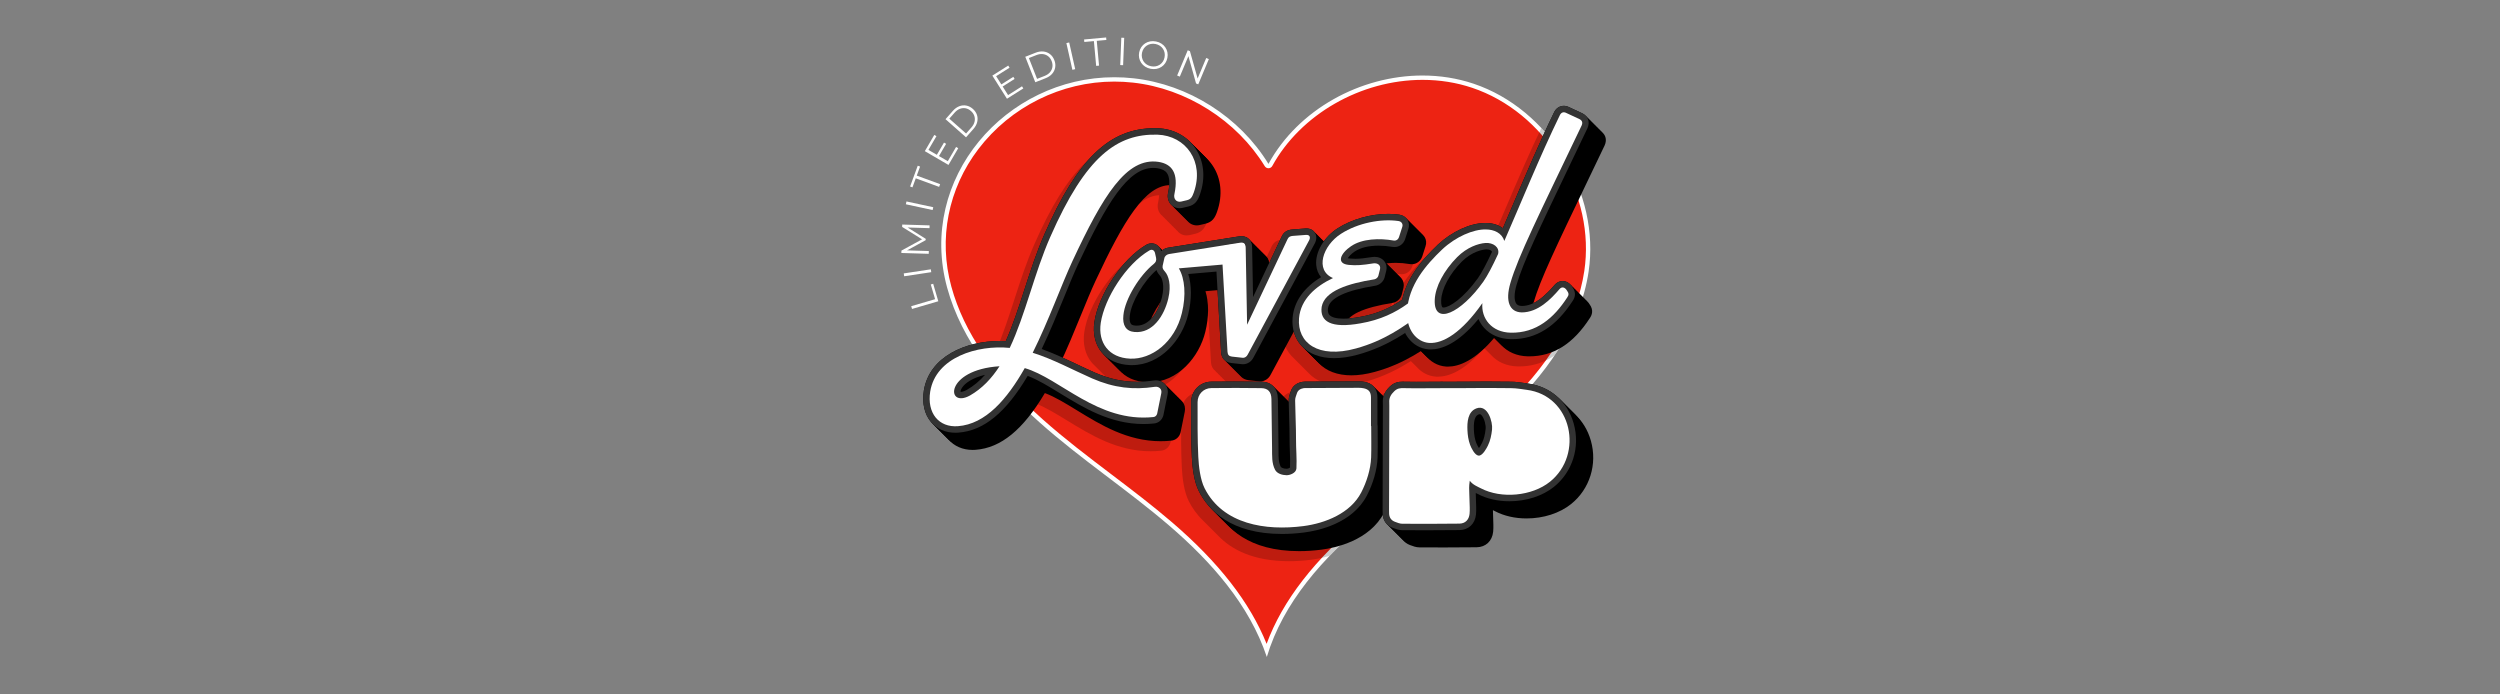 <svg viewBox="0 0 900 250" xmlns:xlink="http://www.w3.org/1999/xlink" xmlns="http://www.w3.org/2000/svg" data-name="Layer 1" id="Layer_1">
  <rect x="0" y="0" width="900" height="250" fill="#808080" stroke="none"/>
  <defs>
    <style>
      .cls-1 {
        fill: none;
      }

      .cls-2 {
        fill: #ed2313;
      }

      .cls-3 {
        fill: #fff;
      }

      .cls-4 {
        opacity: .2;
      }

      .cls-5 {
        fill: #333;
      }

      .cls-6 {
        clip-path: url(#clippath);
      }
    </style>
    <clipPath id="clippath">
      <path d="M530.498,30.133c-27.203-9.147-60.064,3.699-73.851,28.87-10.386-16.927-28.855-28.639-48.595-30.816-41.951-4.627-78.523,33.677-67.07,75.428,5.259,19.171,18.457,35.245,33.296,48.473,14.84,13.228,31.565,24.187,46.647,37.137,15.083,12.95,28.813,28.439,35.13,47.288,5.878-19.704,20.326-35.733,36.132-48.886,15.806-13.153,33.364-24.159,48.528-38.046,15.164-13.888,28.162-31.484,31.187-51.823,4.221-28.387-14.202-58.478-41.405-67.624Z" class="cls-1"></path>
    </clipPath>
  </defs>
  <g>
    <path d="M456.015,234.048c-5.748-15.514-17.083-30.394-34.58-45.417-7.058-6.06-14.587-11.771-21.869-17.293-8.297-6.293-16.877-12.801-24.768-19.834-17.696-15.774-28.511-31.507-33.062-48.097-4.78-17.425-1.179-35.736,9.882-50.239,11.737-15.391,30.253-24.579,49.531-24.579,2.263,0,4.556.126,6.816.375,19.405,2.141,37.803,13.808,48.014,30.448.143.232.396.373.667.373h.02c.278-.007.533-.162.667-.406,10.29-18.787,32.308-31.41,54.786-31.41,6.295,0,12.395.978,18.129,2.905,26.682,8.972,45.021,38.924,40.88,66.768-2.63,17.687-13.04,34.967-30.941,51.361-8.685,7.954-18.335,15.09-27.668,21.991-6.929,5.124-14.094,10.423-20.832,16.03-18.556,15.441-30.248,30.849-35.672,47.023Z" class="cls-2"></path>
    <path d="M512.12,28.751c6.21,0,12.226.964,17.879,2.865,12.809,4.307,24.049,13.516,31.651,25.931,7.601,12.415,10.693,26.613,8.705,39.98-2.603,17.504-12.931,34.629-30.696,50.899-8.654,7.925-18.286,15.048-27.602,21.937-6.939,5.131-14.114,10.437-20.871,16.06-17.902,14.897-29.461,29.781-35.205,45.365-6.008-14.926-17.183-29.281-34.036-43.751-7.075-6.075-14.615-11.794-21.906-17.324-8.285-6.284-16.851-12.781-24.719-19.794-17.581-15.671-28.319-31.279-32.828-47.719-4.715-17.19-1.161-35.255,9.753-49.563,11.59-15.196,29.868-24.267,48.9-24.266h.006c2.237 0,4.501.125,6.731.371,19.171,2.114,37.346,13.64,47.433,30.079.285.465.791.747,1.333.747.013,0,.026-0.0.039-0.0.558-.014,1.066-.323,1.334-.813,10.157-18.544,31.899-31.003,54.1-31.003M512.12,27.186c-22.272,0-44.697,12.143-55.473,31.817-10.386-16.928-28.855-28.639-48.595-30.816-2.317-.256-4.625-.38-6.902-.38-38.949-.004-70.988,36.363-60.168,75.808,5.259,19.171,18.457,35.245,33.296,48.473,14.84,13.228,31.564,24.187,46.647,37.137,15.083,12.95,28.813,28.439,35.13,47.288,5.878-19.704,20.326-35.733,36.132-48.886,15.806-13.153,33.364-24.159,48.529-38.046,15.164-13.888,28.162-31.484,31.187-51.823,4.221-28.387-14.202-58.478-41.405-67.624-5.941-1.997-12.156-2.947-18.378-2.947h0Z" class="cls-3"></path>
  </g>
  <g>
    <path d="M337.791,108.456l-9.462,2.768-.293-1,8.597-2.514-1.549-5.299.865-.254,1.842,6.3Z" class="cls-3"></path>
    <path d="M335.253,97.983l-9.748,1.472-.156-1.03,9.748-1.474.156,1.031Z" class="cls-3"></path>
    <path d="M334.346,91.373l-9.854-.299.026-.859,7.823-4.272-.014.45-7.551-4.696.026-.859,9.855.299-.031 1-8.292-.252.007-.238,6.914,4.325-.015.492-7.165,3.925.008-.268,8.292.252-.031 1Z" class="cls-3"></path>
    <path d="M335.749,75.617l-9.638-2.075.219-1.019,9.639,2.075-.22,1.019Z" class="cls-3"></path>
    <path d="M338.088,67.278l-8.411-3.082-1.193,3.253-.846-.31,2.744-7.485.846.31-1.193,3.253,8.411,3.082-.358.979Z" class="cls-3"></path>
    <path d="M341.201,58.024l2.986-5.123.779.454-3.511,6.023-8.518-4.965,3.405-5.841.778.454-2.88,4.94,6.96,4.058ZM337.213,55.83l2.624-4.503.767.448-2.624,4.502-.767-.447Z" class="cls-3"></path>
    <path d="M347.769,49.436l-7.386-6.531,2.659-3.007c.696-.787,1.464-1.339,2.303-1.657.838-.318,1.682-.396,2.53-.235.848.161,1.634.561,2.358,1.202.725.64,1.219,1.372,1.482,2.194s.289,1.669.076,2.54-.667,1.7-1.364,2.488l-2.659,3.007ZM347.784,48.058l1.932-2.184c.578-.654.952-1.336,1.121-2.045s.145-1.398-.071-2.066c-.218-.669-.622-1.265-1.213-1.787-.598-.529-1.24-.858-1.926-.989-.687-.131-1.371-.068-2.054.186-.683.255-1.313.709-1.892,1.363l-1.931,2.183,6.034,5.338Z" class="cls-3"></path>
    <path d="M362.906,34.235l5.014-3.167.481.762-5.894,3.723-5.265-8.336,5.717-3.609.481.762-4.835,3.053,4.302,6.812ZM360.381,30.449l4.406-2.783.473.749-4.406,2.783-.474-.75Z" class="cls-3"></path>
    <path d="M372.704,29.614l-3.607-9.176,3.736-1.469c.979-.384,1.914-.527,2.805-.428.891.098,1.678.412,2.36.94s1.2,1.244,1.554,2.144c.353.9.461,1.776.321,2.628-.139.851-.501,1.617-1.087,2.296-.585.679-1.368,1.211-2.346,1.596l-3.736,1.469ZM373.345,28.393l2.714-1.066c.812-.32,1.455-.756,1.929-1.311.473-.555.765-1.179.876-1.873.11-.694.021-1.407-.268-2.142-.292-.743-.713-1.328-1.266-1.758-.552-.428-1.19-.684-1.914-.769-.724-.083-1.492.035-2.305.354l-2.713,1.066,2.947,7.498Z" class="cls-3"></path>
    <path d="M386.057,25.133l-2.161-9.62,1.017-.228,2.161,9.619-1.017.229Z" class="cls-3"></path>
    <path d="M394.617,23.716l-.816-8.92-3.451.315-.082-.898,7.939-.726.082.898-3.451.315.816,8.921-1.038.095Z" class="cls-3"></path>
    <path d="M403.282,23.426l.39-9.851,1.041.041-.389,9.851-1.042-.041Z" class="cls-3"></path>
    <path d="M414.211,24.765c-.727-.145-1.377-.401-1.951-.769-.573-.368-1.043-.82-1.41-1.358s-.618-1.128-.753-1.773c-.135-.644-.132-1.321.009-2.03.141-.709.397-1.335.769-1.879.371-.543.829-.992,1.374-1.349.545-.355,1.15-.594,1.815-.715.666-.122,1.367-.109,2.104.037.727.144,1.375.401,1.944.767.568.367,1.036.817,1.404,1.35s.619,1.124.753,1.772c.134.649.131,1.329-.011,2.037s-.398,1.338-.77,1.886-.83.998-1.374,1.349c-.543.352-1.148.589-1.814.709s-1.362.109-2.09-.035ZM414.392,23.853c.58.116,1.137.123,1.669.024.532-.101,1.016-.296,1.452-.587.436-.292.803-.659,1.103-1.103.298-.443.506-.955.621-1.535.116-.58.12-1.133.014-1.656s-.306-1.004-.597-1.44c-.292-.436-.664-.802-1.117-1.098s-.97-.502-1.55-.618c-.58-.115-1.138-.123-1.675-.024-.537.1-1.026.294-1.467.585-.44.291-.81.658-1.109,1.1-.298.443-.506.955-.621,1.536-.114.571-.118,1.12-.012,1.649s.306,1.011.602,1.448.673.804,1.131,1.101c.457.297.977.503,1.557.619Z" class="cls-3"></path>
    <path d="M423.772,27.183l3.814-9.091.792.332,2.961,10.528-.416-.174,3.313-7.897.949.397-3.814,9.092-.793-.332-2.947-10.523.415.174-3.313,7.897-.961-.404Z" class="cls-3"></path>
  </g>
  <g class="cls-6">
    <g class="cls-4">
      <path d="M563.533,152.931c-.252-.265-.508-.525-.774-.774-.251-.265-.508-.524-.773-.773-.251-.265-.508-.524-.773-.773-.251-.265-.508-.524-.773-.773-.252-.265-.508-.525-.774-.774-.251-.265-.508-.524-.773-.773-.251-.265-.508-.524-.773-.773-3.029-3.19-7.1-5.261-11.823-5.864-.355-.045-.746-.103-1.16-.163-1.409-.206-3.162-.462-4.814-.462-2.031,0-3.391-.018-4.706-.036-1.145-.015-2.218-.03-3.598-.03-.296,0-.607.001-.935.002-1.661.007-3.321.02-4.982.033-2.347.018-4.774.037-7.157.037-.776,0-1.553-.002-2.329-.007-.451-.003-.903-.004-1.359-.004-1.494,0-3.01.013-4.531.026-1.519.013-3.044.026-4.558.026-1.618,0-3.02-.015-4.284-.047-.185-.005-.362-.007-.532-.007-1.447,0-3.011.214-4.637,1.765-1.155,1.1-1.908,2.266-2.274,3.521-.067-.06-.136-.117-.205-.172-.234-.298-.495-.553-.773-.773-.234-.298-.495-.553-.773-.773-.234-.298-.495-.553-.773-.773-.234-.298-.495-.553-.773-.773-.876-1.119-2.134-1.652-3.269-1.897-.727-.156-1.501-.235-2.299-.235h-.043c-5.035.015-9.687.04-14.533.067l-4.862.026c-.288.002-.575.026-.84.073-2.181.369-3.695,1.619-4.263,3.517-.073.243-.148.452-.216.646-.242.682-.516,1.456-.503,2.629.001.122.003.25.005.376-.183-.204-.38-.393-.594-.564-.23-.287-.488-.545-.773-.773-.23-.287-.488-.545-.773-.773-.23-.287-.488-.545-.773-.773-.23-.287-.488-.545-.773-.773-.23-.287-.488-.545-.773-.773-.23-.287-.488-.545-.773-.773-1.019-1.269-2.586-1.984-4.587-2.011-3.493-.048-6.746-.071-9.946-.071-2.641,0-5.292.015-8.105.048-4.066.047-7.253,3.296-7.256,7.398l-.002,2.148c-.008,5.878-.017,11.957.262,17.674.179,3.657.761,8.744,2.515,12.209,1.172,2.315,2.84,4.776,5.197,7.036.249.26.507.518.773.773.249.26.507.518.774.774.249.26.507.518.773.773.249.26.507.518.774.774.249.26.507.518.773.773.249.26.507.518.774.774.249.26.507.517.773.773,4.734,4.947,12.564,9.148,25.516,9.148,2.579,0,5.264-.177,7.98-.527,4.9-.631,16.637-3.098,22.107-12.452.165,1.507.845,2.772,1.938,3.658.228.282.486.541.773.773.228.282.486.541.773.773.228.282.486.541.773.773.228.282.486.541.773.773.228.282.486.541.773.773.228.283.486.541.773.773.228.282.486.541.773.773.597.739,1.398,1.317,2.376,1.687l.24.091c.894.342,2.006.767,3.235.774,2.687.016,5.373.025,8.06.025,4.435,0,8.539-.024,12.546-.073,3.259-.039,5.59-2.231,5.937-5.585.095-.919.083-1.815.072-2.606-.022-1.531-.051-2.029-.079-2.51-.026-.451-.051-.877-.071-2.305-.002-.121-.004-.235-.006-.344.061.03.121.059.18.087.205.099.396.192.568.282,3.247,1.703,7.178,2.603,11.366,2.603,6.082,0,11.925-1.89,16.032-5.185,6.707-5.383,9.503-14.32,7.124-22.767-1.058-3.754-2.985-6.936-5.574-9.365Z"></path>
      <path d="M572.982,51.087c-.214-.281-.471-.542-.773-.773-.214-.281-.471-.542-.773-.773-.214-.281-.471-.542-.773-.773-.214-.281-.471-.542-.773-.773-.214-.282-.471-.542-.773-.773-.214-.282-.471-.542-.773-.773-.214-.282-.471-.542-.773-.773-.364-.479-.856-.895-1.474-1.219-.033-.017-.066-.033-.099-.049l-4.759-2.216c-.613-.312-1.247-.47-1.884-.47-1.513,0-2.835.9-3.541,2.408-5.049,10.372-10.153,22.334-14.656,32.889-1.304,3.056-2.558,5.996-3.75,8.756-1.587-1.191-3.684-1.862-6.071-1.87-.097-.002-.195-.003-.294-.003-5.294,0-11.985,3.064-17.061,7.82-5.154,4.911-11.003,11.437-12.819,19.787-4.626,3.214-9.661,5.255-15.383,6.231-1.369.248-2.638.42-3.794.514,2.338-2.431,7.617-4.312,15.772-5.608.063-.01.126-.023.188-.038,1.442-.353,2.605-1.423,3.036-2.79.014-.044.026-.087.037-.132,0,0,.616-2.453.62-2.47.283-1.246.028-2.447-.718-3.381-.206-.258-.446-.486-.711-.685-.022-.029-.04-.06-.063-.088-.206-.258-.446-.487-.711-.685-.022-.029-.04-.06-.063-.088-.206-.258-.446-.487-.711-.685-.022-.029-.04-.06-.063-.088-.206-.258-.446-.487-.711-.685-.022-.029-.04-.06-.063-.088-.206-.258-.446-.487-.711-.685-.022-.029-.04-.06-.063-.088-.206-.258-.446-.487-.711-.685-.022-.029-.04-.06-.063-.088-.206-.258-.446-.487-.711-.685-.008-.011-.015-.022-.023-.033,1.032-.153,2.142-.233,3.319-.233,1.619,0,3.298.147,4.988.435.239.041.481.062.72.062,1.742,0,3.239-1.084,3.813-2.76.005-.014,1.194-3.72,1.194-3.72.392-1.137.269-2.352-.34-3.338-.254-.412-.585-.763-.968-1.051-.22-.294-.48-.553-.773-.773-.22-.294-.48-.553-.773-.773-.22-.294-.48-.553-.773-.773-.22-.294-.48-.553-.773-.773-.22-.294-.48-.553-.773-.773-.22-.294-.48-.553-.773-.773-.22-.294-.48-.553-.773-.773-.642-.858-1.627-1.426-2.76-1.572-1.229-.176-2.54-.266-3.896-.266-6.414,0-13.268,1.954-18.331,5.225-1.963,1.262-3.637,2.888-4.921,4.677-.068-.056-.134-.114-.206-.164-.214-.302-.471-.564-.773-.773-.214-.302-.471-.564-.773-.773-.214-.302-.471-.564-.773-.773-.214-.302-.471-.564-.773-.773-.634-.894-1.689-1.407-2.938-1.407-.122,0-.25.005-.383.015l-4.717.357c-1.892.143-3.198,1.033-3.882,2.646l-4.449,9.411c-.048-.306-.128-.601-.237-.879-.092-.378-.242-.739-.461-1.065-.222-.331-.503-.609-.823-.838-.214-.302-.475-.56-.773-.773-.214-.302-.475-.56-.773-.773-.214-.302-.475-.56-.773-.773-.214-.302-.475-.56-.773-.773-.214-.302-.475-.56-.773-.773-.214-.302-.475-.56-.773-.773-.214-.302-.475-.56-.773-.773-.656-.926-1.751-1.458-3.024-1.458-.256,0-.523.021-.804.065l-25.673,4.088c-.044.007-.088.015-.132.025-.719.158-1.357.46-1.889.867-.097-.09-.199-.173-.305-.251-.222-.301-.483-.56-.773-.773-.66-.896-1.654-1.432-2.793-1.432-.692,0-1.377.2-2.022.586-8.547,5.052-17.053,17.74-18.574,27.717-.627,4.244.313,8.132,2.644,10.95.35.423.729.814,1.131,1.181.246.271.504.528.773.773.246.271.504.528.773.773.246.271.504.528.773.773.246.271.505.528.773.773.246.271.504.528.773.773.246.271.504.528.773.773.246.271.504.528.773.773,1.911,2.104,4.527,3.449,7.665,3.955-.537.023-1.071.036-1.6.036-5.104,0-9.92-1.064-15.149-3.345-2.133-.939-4.329-1.978-6.452-2.983-1.65-.781-3.319-1.569-5.005-2.335,2.419-5.293,4.618-10.659,6.616-15.543,1.83-4.473,3.558-8.698,5.158-12.13,10.027-21.482,17.622-34.055,26.52-34.452-.054.808-.178,1.691-.376,2.648-.356,1.479-.073,2.951.78,4.046.219.28.471.524.747.735.009.012.017.026.026.038.219.28.471.524.747.735.009.012.017.026.026.038.219.28.471.524.747.735.009.012.017.026.026.038.219.28.471.524.747.735.009.012.017.026.026.038.219.28.471.524.747.735.009.012.017.026.026.038.219.28.471.524.747.735.009.012.017.026.026.038.219.28.471.524.747.735.009.012.017.026.026.038.219.28.471.524.747.735.009.012.017.026.026.038.793,1.017,2.006,1.601,3.328,1.601.325,0,.658-.035.987-.105.019-.004,2.185-.516,2.185-.516,2.405-.591,3.365-2.073,4.133-4.265,2.121-5.982,1.528-12.07-1.628-16.703-.676-.992-1.456-1.888-2.318-2.692-.25-.267-.507-.525-.774-.774-.249-.267-.507-.525-.773-.773-.249-.267-.507-.525-.773-.773-.249-.267-.507-.525-.773-.773-.25-.267-.507-.525-.774-.774-.249-.267-.507-.525-.773-.773-.249-.267-.507-.525-.773-.773-3.012-3.222-7.275-5.122-12.049-5.285-.343-.009-.683-.014-1.022-.014-16.31,0-27.82,11.069-39.722,38.199-2.788,6.296-5.006,13.144-7.151,19.767-2.16,6.671-4.21,13.001-6.761,18.699-.705-.038-1.417-.058-2.13-.058-12.179,0-25.362,5.517-27.363,17.855-.709,4.523.226,8.564,2.633,11.378.299.35.621.675.96.979.246.272.503.53.773.773.246.272.503.53.773.773.245.272.503.53.773.773.246.272.503.53.773.773.245.272.503.53.773.773.246.272.503.53.773.773.245.272.503.53.773.773,2.09,2.317,5.104,3.593,8.524,3.593h.001c.362,0,.732-.014,1.101-.042,9.139-.691,17.096-7.195,24.945-20.426,3.647,1.371,7.528,3.749,11.605,6.247,8.478,5.195,18.087,11.084,30.086,11.084,1.246,0,2.509-.065,3.757-.194,1.654-.141,2.991-1.306,3.411-2.978.009-.036.017-.072.024-.108l1.474-7.318c.281-1.282-.003-2.574-.782-3.549-.213-.266-.457-.501-.724-.704-.017-.022-.031-.047-.049-.069-.213-.266-.457-.501-.724-.704-.017-.023-.031-.047-.049-.069-.213-.266-.457-.501-.724-.704-.017-.023-.031-.047-.049-.069-.213-.266-.457-.5-.724-.704-.017-.023-.031-.047-.049-.069-.213-.266-.457-.5-.724-.704-.017-.023-.031-.047-.049-.069-.213-.266-.457-.501-.724-.704-.017-.023-.031-.047-.049-.069-.213-.266-.457-.501-.724-.704-.017-.023-.031-.047-.049-.069-.213-.266-.457-.501-.724-.704-.017-.023-.031-.047-.049-.069-.501-.628-1.171-1.088-1.934-1.349,2.972-.717,5.858-2.215,8.39-4.391,3.881-3.335,6.619-7.95,7.918-13.338,1.312-5.34,1.302-10.539.047-14.59l4.342-.377c.587,10.285,1.279,22.402,1.279,22.41.101,1.342.636,2.374,1.547,3.035.216.296.473.556.773.773.216.296.473.556.773.773.216.296.473.556.773.773.216.296.473.556.773.773.216.296.473.556.773.773.216.296.473.556.773.773.216.296.473.556.773.773.61.834,1.558,1.368,2.803,1.548.026.004.052.007.078.01l3.59.396c.212.032.425.048.636.048,1.599,0,3.049-.942,3.798-2.464,0,0,3.83-7.128,8.301-15.447.518,1.926,1.455,3.646,2.794,5.093.224.241.46.47.703.692.024.027.046.054.071.081.224.242.46.47.703.692.024.027.046.054.071.081.224.242.46.47.703.693.024.027.046.054.071.081.224.241.46.47.703.692.024.027.046.054.071.081.224.242.46.47.703.693.024.027.046.054.071.081.224.242.46.47.703.693.024.027.046.054.071.081.224.242.46.47.703.693.024.026.046.054.071.08.224.242.46.47.703.692.024.027.046.054.071.081,2.688,2.904,6.752,4.439,11.752,4.439,2.598,0,5.436-.418,8.433-1.241,6.788-1.855,12.257-4.717,16.617-7.505.219.237.447.464.683.679.247.272.505.53.774.773.246.272.504.53.773.773,1.758,1.942,4.105,3.173,6.796,3.362.219.013.439.02.663.02,3.792,0,9.557-1.931,16.667-10.32.093.091.187.18.283.267.245.271.504.528.773.773.246.271.504.528.774.773.245.27.503.528.773.773,2.28,2.513,5.639,3.945,9.474,4.031.181.004.359.006.538.006h.002c8.696-.001,15.832-4.496,21.814-13.741.818-1.146,1.436-2.929-.098-5.031l-.368-.521c-.046-.066-.096-.129-.149-.189-.203-.232-.421-.438-.65-.616-.039-.054-.08-.107-.124-.157-.203-.232-.421-.438-.65-.616-.039-.054-.08-.107-.124-.157-.203-.232-.421-.437-.65-.616-.039-.054-.08-.107-.124-.157-.203-.232-.421-.438-.65-.616-.039-.054-.08-.107-.124-.157-.203-.232-.421-.437-.65-.616-.039-.054-.08-.107-.124-.157-.203-.232-.421-.438-.65-.616-.039-.054-.08-.107-.124-.157-.203-.232-.421-.438-.65-.616-.039-.054-.08-.107-.124-.157-.203-.232-.421-.438-.65-.616-.039-.054-.08-.107-.124-.157-.819-.935-1.874-1.451-2.972-1.451-1.089,0-2.122.505-2.909,1.42-2.195,2.554-4.719,5.146-7.597,6.534.032-.118.064-.236.098-.356,2.325-8.027,8.02-19.898,19.366-43.549,1.891-3.942,3.936-8.205,6.158-12.852.873-1.893.447-3.738-1.067-4.896ZM414.221,112.31c-.885,2.776-2.12,4.769-3.467,6.127.878-2.035,2.085-4.163,3.467-6.127Z"></path>
    </g>
  </g>
  <g>
    <g>
      <path d="M368.914,132.518c-6.381,11.215-14.065,20.154-24.062,20.91-6.851.518-11.199-4.687-9.979-12.461,2.003-12.352,17.024-16.876,28.634-15.721,5.648-11.95,8.908-27.107,14.6-39.963,12.816-29.21,24.187-37.186,38.562-36.805,10.306.35,17.006,9.785,13.096,20.812-.651,1.857-1.17,2.46-2.5,2.787l-2.109.498c-1.668.351-2.789-1.032-2.354-2.759,1.573-7.575-.929-10.774-5.731-11.541-11.539-1.725-19.981,12.13-30.966,35.666-3.985,8.548-8.546,21.432-14.332,33.053,7.288,2.272,14.359,6.144,21.37,9.228,7.944,3.466,14.889,4.183,22.597,3.035,1.451-.222,2.66.817,2.321,2.311l-1.479,7.341c-.174.69-.701,1.183-1.375,1.233-19.951,2.073-33.588-13.953-46.292-17.624ZM359.826,131.849c-19.898,1.279-19.285,15.352-10.614,10.518,4.332-2.474,7.783-6.124,10.614-10.518Z"></path>
      <path d="M396.268,116.247c1.359-8.914,9.133-21.137,17.459-26.059,1.081-.647,1.918-.032,2.115,1.083l.344,1.555c.188,1.002-.106,1.59-.85,2.21-5.008,3.993-10.349,12.531-10.918,18.448-.402,3.645,1.003,5.798,3.958,6.026,6.6.631,10.737-5.895,12.197-11.992,1.198-5.061.045-8.363-1.188-9.738-.622-.744-.993-1.168-.836-2.084l.591-2.642c.156-.916.909-1.425,1.687-1.596l25.672-4.088c1.452-.224,2.081.634,1.605,1.799l-1.708,4.308c-.278.812-.918,1.313-1.816,1.38l-20.201,1.753c2.198,3.675,2.657,9.74,1.102,16.071-2.58,10.7-11.045,16.763-18.639,16.433-7.706-.32-11.621-5.786-10.575-12.869Z"></path>
      <path d="M441.903,126.691l-2.086-36.555c-.076-1.011.667-1.631,1.669-1.821l5.141-.727c1.115-.197,1.848.538,1.821,1.669l.508,27.639,14.511-30.694c.381-.932,1.038-1.208,1.936-1.276l4.718-.357c1.348-.102,1.753.771,1.164,1.945l-22.083,41.095c-.39.82-1.142,1.328-2.058,1.172l-3.645-.402c-1.028-.149-1.511-.564-1.596-1.688Z"></path>
      <path d="M467.645,114.578c.605-6.937,6.019-11.526,12.235-14.481-6.649-2.773-3.708-11.694,2.863-15.919,6.139-3.966,14.495-5.502,20.662-4.612,1.14.14,1.778,1.107,1.405,2.152l-1.189,3.706c-.278.811-1.03,1.32-1.945,1.163-5.036-.861-11.239-.732-15.32,2.063-3.761,2.543-5.511,6.291-.734,6.72,2.618.254,4.864.084,8.77-.551,1.451-.222,2.755.582,2.416,2.077l-.608,2.418c-.182.579-.71,1.071-1.375,1.234-9.488,1.508-17.984,4.184-19.019,9.91-.733,5.252,3.307,7.883,14.005,5.944,7.137-1.217,12.583-3.888,17.08-7.166.968-.637,2.109-.497,2.635.48l1.164,1.945c.396.76.455,1.547.032,1.918-5.24,3.898-12.306,9.063-22.598,11.875-13.612,3.74-21.164-2.015-20.478-10.878Z"></path>
      <path d="M506.549,112.201c.409-9.52,6.855-16.897,12.65-22.419,4.853-4.547,11.197-7.286,15.725-7.177,2.937.005,5.743,1.26,6.638,4.129,5.589-12.736,12.825-30.566,19.964-45.227.486-1.053,1.367-1.346,2.308-.852l4.801,2.235c.941.494,1.225,1.263.739,2.316-15.411,32.231-22.869,47.141-25.646,56.726-1.883,6.469-.342,10.419,4.073,10.537,5.875.008,10.485-4.747,13.6-8.371.726-.846,1.634-.801,2.376.046l.379.536c.63.856.68,1.53.066,2.367-4.752,7.364-11.109,12.928-20.387,12.726-6.903-.156-10.672-5.181-10.181-10.64-7.444,10.617-14.144,14.626-19.137,14.325-4.656-.326-8.278-4.909-7.967-11.259ZM533.975,101.429c1.428-2.028,3.308-5.559,5.344-10.006.608-2.418-1.783-4.158-4.591-3.946-2.584.196-6.551,1.513-10.123,5.058-4.827,4.884-7.893,10.651-8.098,15.411-.409,9.52,9.506,4.703,17.468-6.518Z"></path>
    </g>
    <g>
      <g>
        <path d="M350.114,161.97c-3.523,0-6.618-1.35-8.714-3.8-2.407-2.814-3.342-6.854-2.633-11.377,2.001-12.338,15.185-17.855,27.363-17.855.713,0,1.425.02,2.13.058,2.551-5.698,4.601-12.027,6.761-18.698,2.145-6.623,4.362-13.471,7.15-19.768,11.903-27.13,23.412-38.199,39.722-38.199.341,0,.68.005,1.023.014,5.657.192,10.605,2.818,13.593,7.203,3.156,4.633,3.749,10.721,1.628,16.703-.768,2.191-1.728,3.674-4.133,4.266l-2.13.503c-.385.082-.718.117-1.043.117-1.322,0-2.534-.583-3.327-1.601-.864-1.107-1.144-2.603-.768-4.1.648-3.133.509-5.555-.426-6.909-.641-.93-1.76-1.51-3.421-1.775-.504-.075-1.03-.115-1.542-.115-9.088,0-16.766,12.64-26.955,34.472-1.601,3.433-3.33,7.658-5.16,12.133-2.381,5.821-5.044,12.331-8.032,18.583,4.308,1.548,8.521,3.542,12.616,5.481,2.121,1.004,4.313,2.042,6.445,2.98,5.229,2.28,10.045,3.344,15.148,3.344,1.979,0,3.997-.157,6.172-.481.242-.037.488-.055.729-.055,1.366,0,2.613.58,3.421,1.593.786.983,1.068,2.289.775,3.581,0,0-1.482,7.358-1.491,7.395-.425,1.685-1.778,2.854-3.45,2.98-1.191.125-2.464.19-3.719.19-11.998,0-21.607-5.888-30.086-11.083-4.076-2.499-7.957-4.877-11.604-6.248-7.849,13.231-15.806,19.735-24.944,20.427-.373.028-.74.042-1.1.042ZM351.976,147.228c.042.007.103.014.185.014.31,0,.994-.093,2.107-.714,2.377-1.357,4.542-3.146,6.537-5.406-4.519,1.07-7.215,2.97-8.317,4.685-.468.726-.526,1.223-.512,1.422Z"></path>
        <path d="M413.621,137.635c-.231,0-.462-.005-.692-.016-4.294-.178-7.797-1.761-10.126-4.575-2.331-2.817-3.27-6.706-2.643-10.949,1.521-9.976,10.025-22.664,18.573-27.717.646-.387,1.33-.587,2.022-.587,1.642,0,2.983,1.111,3.456,2.811.599-.592,1.388-1.021,2.304-1.222.044-.01.089-.019.133-.025l25.673-4.088c.294-.045.559-.064.805-.064,1.304,0,2.424.555,3.074,1.522.661.985.748,2.265.238,3.51l-1.682,4.242c-.596,1.67-2.017,2.746-3.813,2.883l-16.975,1.473c1.255,4.052,1.265,9.251-.047,14.591-2.181,9.045-9.856,18.212-20.301,18.212ZM422.539,103.394c-4.658,3.977-9.159,11.653-9.624,16.499-.151,1.373.007,2.4.442,2.927.101.121.406.489,1.383.564.267.025.486.036.702.036,4.876,0,7.929-5.524,9.062-10.255,1.023-4.325.017-6.896-.659-7.649-.018-.021-.067-.079-.085-.1-.431-.516-.961-1.148-1.221-2.022Z"></path>
        <path d="M453.657,137.314c-.207,0-.42-.015-.636-.048l-3.59-.396c-2.224-.321-3.493-1.674-3.655-3.819l-2.09-36.598c-.157-2.083,1.271-3.801,3.556-4.232.035-.007,5.248-.744,5.248-.744.182-.034.435-.055.676-.055,1.036,0,1.99.393,2.687,1.106.738.756,1.13,1.811,1.102,2.97l.325,17.636,10.255-21.689c.684-1.614,1.989-2.505,3.883-2.646l4.716-.357c.132-.01.26-.015.384-.015,1.325,0,2.438.572,3.055,1.57.648,1.052.64,2.416-.025,3.743l-22.091,41.111c-.75,1.521-2.199,2.463-3.798,2.463Z"></path>
        <path d="M486.488,135.121c-5,0-9.064-1.534-11.752-4.438-2.414-2.607-3.527-6.099-3.219-10.097.51-5.836,4.031-10.832,10.246-14.618-.993-1.204-1.59-2.683-1.739-4.364-.406-4.608,2.739-10.032,7.65-13.189,5.063-3.271,11.918-5.226,18.331-5.226,1.364,0,2.683.09,3.917.269,1.215.147,2.303.824,2.935,1.848.616.999.735,2.231.324,3.381l-1.164,3.634c-.588,1.72-2.085,2.804-3.827,2.804-.234,0-.475-.02-.72-.062-1.69-.289-3.369-.436-4.989-.436-3.613,0-6.597.735-8.628,2.126-1.412.955-2.155,1.872-2.46,2.401.154.035.357.07.622.094.726.07,1.397.104,2.068.104,1.579,0,3.353-.184,6.122-.633.3-.046.576-.066.846-.066,1.421,0,2.691.57,3.486,1.565.746.934,1.001,2.135.719,3.38l-.62,2.471c-.011.044-.023.088-.037.131-.431,1.368-1.594,2.438-3.035,2.791-.062.016-.125.028-.188.038-10.691,1.699-16.444,4.401-17.101,8.032-.229,1.656.316,2.283.495,2.489.763.876,2.556,1.358,5.05,1.358,1.629,0,3.567-.201,5.763-.6,6.031-1.028,11.299-3.238,16.129-6.758.029-.021.06-.042.09-.062.765-.504,1.623-.771,2.481-.771,1.449,0,2.731.759,3.442,2.033l1.142,1.909c.023.039.045.078.066.118.935,1.794.739,3.652-.497,4.735-.046.041-.094.079-.144.116-4.963,3.692-12.463,9.271-23.372,12.253-2.996.823-5.835,1.24-8.433,1.24Z"></path>
        <path d="M521.227,131.982c-.225,0-.445-.007-.664-.021-6.154-.431-10.506-6.314-10.146-13.688.447-10.395,7.379-18.279,13.367-23.985,5.075-4.756,11.768-7.82,17.062-7.82l.319.004c2.368.004,4.459.674,6.046,1.867,1.191-2.757,2.444-5.694,3.748-8.748,4.506-10.563,9.613-22.535,14.666-32.913.684-1.48,2.011-2.39,3.531-2.39.638,0,1.271.158,1.885.47,0,0,4.824,2.248,4.856,2.265,2.07,1.086,2.765,3.183,1.769,5.342-2.226,4.655-4.273,8.925-6.167,12.872-11.34,23.639-17.032,35.503-19.356,43.528-.895,3.07-.926,5.589-.086,6.74.249.341.727.799,1.992.832,4.645-.001,8.563-3.824,11.778-7.564.787-.915,1.82-1.419,2.909-1.419,1.097,0,2.152.514,2.971,1.448.054.061.104.124.15.19l.379.536c1.527,2.076.907,3.866.087,5.017-5.982,9.245-13.118,13.74-21.814,13.74-.001,0-.358-.002-.539-.006-3.866-.087-7.251-1.54-9.531-4.092-.848-.948-1.521-2.015-2.012-3.163-7.356,8.932-13.314,10.957-17.2,10.957ZM541.377,95.967c-.095,0-.19.003-.287.011-1.077.081-4.884.639-8.665,4.391-4.39,4.442-7.237,9.761-7.415,13.865-.084,1.958.378,2.499.432,2.555.027.028.102.106.413.106h.001c2.025,0,7.215-3.295,12.414-10.622,1.295-1.84,3.072-5.165,5.01-9.377.008-.125-.03-.204-.097-.289-.248-.318-.902-.64-1.806-.64Z"></path>
      </g>
      <g>
        <path d="M349.341,161.196c-3.523,0-6.618-1.35-8.714-3.8-2.407-2.814-3.342-6.854-2.633-11.377,2.001-12.338,15.185-17.855,27.363-17.855.713,0,1.425.02,2.13.058,2.551-5.698,4.601-12.027,6.761-18.698,2.145-6.623,4.362-13.471,7.15-19.768,11.903-27.13,23.412-38.199,39.722-38.199.341,0,.68.005,1.023.014,5.657.192,10.605,2.818,13.593,7.203,3.156,4.633,3.749,10.721,1.628,16.703-.768,2.191-1.728,3.674-4.133,4.266l-2.13.503c-.385.082-.718.117-1.043.117-1.322,0-2.534-.583-3.327-1.601-.864-1.107-1.144-2.603-.768-4.1.648-3.133.509-5.555-.426-6.909-.641-.93-1.76-1.51-3.421-1.775-.504-.075-1.03-.115-1.542-.115-9.088,0-16.766,12.64-26.955,34.472-1.601,3.433-3.33,7.658-5.16,12.133-2.381,5.821-5.044,12.331-8.032,18.583,4.308,1.548,8.521,3.542,12.616,5.481,2.121,1.004,4.313,2.042,6.445,2.98,5.229,2.28,10.045,3.344,15.148,3.344,1.979,0,3.997-.157,6.172-.481.242-.037.488-.055.729-.055,1.366,0,2.613.58,3.421,1.593.786.983,1.068,2.289.775,3.581,0,0-1.482,7.358-1.491,7.395-.425,1.685-1.778,2.854-3.45,2.98-1.191.125-2.464.19-3.719.19-11.998,0-21.607-5.888-30.086-11.083-4.076-2.499-7.957-4.877-11.604-6.248-7.849,13.231-15.806,19.735-24.944,20.427-.373.028-.74.042-1.1.042ZM351.203,146.454c.042.007.103.014.185.014.31,0,.994-.093,2.107-.714,2.377-1.357,4.542-3.146,6.537-5.406-4.519,1.07-7.215,2.97-8.317,4.685-.468.726-.526,1.223-.512,1.422Z"></path>
        <path d="M412.848,136.861c-.231,0-.462-.005-.692-.016-4.294-.178-7.797-1.761-10.126-4.575-2.331-2.817-3.27-6.706-2.643-10.949,1.521-9.976,10.025-22.664,18.573-27.717.646-.387,1.33-.587,2.022-.587,1.642,0,2.983,1.111,3.456,2.811.599-.592,1.388-1.021,2.304-1.222.044-.01.089-.019.133-.025l25.673-4.088c.294-.045.559-.064.805-.064,1.304,0,2.424.555,3.074,1.522.661.985.748,2.265.238,3.51l-1.682,4.242c-.596,1.67-2.017,2.746-3.813,2.883l-16.975,1.473c1.255,4.052,1.265,9.251-.047,14.591-2.181,9.045-9.856,18.212-20.301,18.212ZM421.766,102.62c-4.658,3.977-9.159,11.653-9.624,16.499-.151,1.373.007,2.4.442,2.927.101.121.406.489,1.383.564.267.025.486.036.702.036,4.876,0,7.929-5.524,9.062-10.255,1.023-4.325.017-6.896-.659-7.649-.018-.021-.067-.079-.085-.1-.431-.516-.961-1.148-1.221-2.022Z"></path>
        <path d="M452.884,136.541c-.207,0-.42-.015-.636-.048l-3.59-.396c-2.224-.321-3.493-1.674-3.655-3.819l-2.09-36.598c-.157-2.083,1.271-3.801,3.556-4.232.035-.007,5.248-.744,5.248-.744.182-.034.435-.055.676-.055,1.036,0,1.99.393,2.687,1.106.738.756,1.13,1.811,1.102,2.97l.325,17.636,10.255-21.689c.684-1.614,1.989-2.505,3.883-2.646l4.716-.357c.132-.01.26-.015.384-.015,1.325,0,2.438.572,3.055,1.57.648,1.052.64,2.416-.025,3.743l-22.091,41.111c-.75,1.521-2.199,2.463-3.798,2.463Z"></path>
        <path d="M485.715,134.348c-5,0-9.064-1.534-11.752-4.438-2.414-2.607-3.527-6.099-3.219-10.097.51-5.836,4.031-10.832,10.246-14.618-.993-1.204-1.59-2.683-1.739-4.364-.406-4.608,2.739-10.032,7.65-13.189,5.063-3.271,11.918-5.226,18.331-5.226,1.364,0,2.683.09,3.917.269,1.215.147,2.303.824,2.935,1.848.616.999.735,2.231.324,3.381l-1.164,3.634c-.588,1.72-2.085,2.804-3.827,2.804-.234,0-.475-.02-.72-.062-1.69-.289-3.369-.436-4.989-.436-3.613,0-6.597.735-8.628,2.126-1.412.955-2.155,1.872-2.46,2.401.154.035.357.07.622.094.726.07,1.397.104,2.068.104,1.579,0,3.353-.184,6.122-.633.3-.046.576-.066.846-.066,1.421,0,2.691.57,3.486,1.565.746.934,1.001,2.135.719,3.38l-.62,2.471c-.011.044-.023.088-.037.131-.431,1.368-1.594,2.438-3.035,2.791-.062.016-.125.028-.188.038-10.691,1.699-16.444,4.401-17.101,8.032-.229,1.656.316,2.283.495,2.489.763.876,2.556,1.358,5.05,1.358,1.629,0,3.567-.201,5.763-.6,6.031-1.028,11.299-3.238,16.129-6.758.029-.021.06-.042.09-.062.765-.504,1.623-.771,2.481-.771,1.449,0,2.731.759,3.442,2.033l1.142,1.909c.023.039.045.078.066.118.935,1.794.739,3.652-.497,4.735-.046.041-.094.079-.144.116-4.963,3.692-12.463,9.271-23.372,12.253-2.996.823-5.835,1.24-8.433,1.24Z"></path>
        <path d="M520.454,131.209c-.225,0-.445-.007-.664-.021-6.154-.431-10.506-6.314-10.146-13.688.447-10.395,7.379-18.279,13.367-23.985,5.075-4.756,11.768-7.82,17.062-7.82l.319.004c2.368.004,4.459.674,6.046,1.867,1.191-2.757,2.444-5.694,3.748-8.748,4.506-10.563,9.613-22.535,14.666-32.913.684-1.48,2.011-2.39,3.531-2.39.638,0,1.271.158,1.885.47,0,0,4.824,2.248,4.856,2.265,2.07,1.086,2.765,3.183,1.769,5.342-2.226,4.655-4.273,8.925-6.167,12.872-11.34,23.639-17.032,35.503-19.356,43.528-.895,3.07-.926,5.589-.086,6.74.249.341.727.799,1.992.832,4.645-.001,8.563-3.824,11.778-7.564.787-.915,1.82-1.419,2.909-1.419,1.097,0,2.152.514,2.971,1.448.054.061.104.124.15.19l.379.536c1.527,2.076.907,3.866.087,5.017-5.982,9.245-13.118,13.74-21.814,13.74-.001,0-.358-.002-.539-.006-3.866-.087-7.251-1.54-9.531-4.092-.848-.948-1.521-2.015-2.012-3.163-7.356,8.932-13.314,10.957-17.2,10.957ZM540.604,95.194c-.095,0-.19.003-.287.011-1.077.081-4.884.639-8.665,4.391-4.39,4.442-7.237,9.761-7.415,13.865-.084,1.958.378,2.499.432,2.555.027.028.102.106.413.106h.001c2.025,0,7.215-3.295,12.414-10.622,1.295-1.84,3.072-5.165,5.01-9.377.008-.125-.03-.204-.097-.289-.248-.318-.902-.64-1.806-.64Z"></path>
      </g>
      <g>
        <path d="M348.568,160.423c-3.523,0-6.618-1.35-8.714-3.8-2.407-2.814-3.342-6.854-2.633-11.377,2.001-12.338,15.185-17.855,27.363-17.855.713,0,1.425.02,2.13.058,2.551-5.698,4.601-12.027,6.761-18.698,2.145-6.623,4.362-13.471,7.15-19.768,11.903-27.13,23.412-38.199,39.722-38.199.341,0,.68.005,1.023.014,5.657.192,10.605,2.818,13.593,7.203,3.156,4.633,3.749,10.721,1.628,16.703-.768,2.191-1.728,3.674-4.133,4.266l-2.13.503c-.385.082-.718.117-1.043.117-1.322,0-2.534-.583-3.327-1.601-.864-1.107-1.144-2.603-.768-4.1.648-3.133.509-5.555-.426-6.909-.641-.93-1.76-1.51-3.421-1.775-.504-.075-1.03-.115-1.542-.115-9.088,0-16.766,12.64-26.955,34.472-1.601,3.433-3.33,7.658-5.16,12.133-2.381,5.821-5.044,12.331-8.032,18.583,4.308,1.548,8.521,3.542,12.616,5.481,2.121,1.004,4.313,2.042,6.445,2.98,5.229,2.28,10.045,3.344,15.148,3.344,1.979,0,3.997-.157,6.172-.481.242-.037.488-.055.729-.055,1.366,0,2.613.58,3.421,1.593.786.983,1.068,2.289.775,3.581,0,0-1.482,7.358-1.491,7.395-.425,1.685-1.778,2.854-3.45,2.98-1.191.125-2.464.19-3.719.19-11.998,0-21.607-5.888-30.086-11.083-4.076-2.499-7.957-4.877-11.604-6.248-7.849,13.231-15.806,19.735-24.944,20.427-.373.028-.74.042-1.1.042ZM350.43,145.681c.042.007.103.014.185.014.31,0,.994-.093,2.107-.714,2.377-1.357,4.542-3.146,6.537-5.406-4.519,1.07-7.215,2.97-8.317,4.685-.468.726-.526,1.223-.512,1.422Z"></path>
        <path d="M412.074,136.088c-.231,0-.462-.005-.692-.016-4.294-.178-7.797-1.761-10.126-4.575-2.331-2.817-3.27-6.706-2.643-10.949,1.521-9.976,10.025-22.664,18.573-27.717.646-.387,1.33-.587,2.022-.587,1.642,0,2.983,1.111,3.456,2.811.599-.592,1.388-1.021,2.304-1.222.044-.01.089-.019.133-.025l25.673-4.088c.294-.045.559-.064.805-.064,1.304,0,2.424.555,3.074,1.522.661.985.748,2.265.238,3.51l-1.682,4.242c-.596,1.67-2.017,2.746-3.813,2.883l-16.975,1.473c1.255,4.052,1.265,9.251-.047,14.591-2.181,9.045-9.856,18.212-20.301,18.212ZM420.992,101.847c-4.658,3.977-9.159,11.653-9.624,16.499-.151,1.373.007,2.4.442,2.927.101.121.406.489,1.383.564.267.025.486.036.702.036,4.876,0,7.929-5.524,9.062-10.255,1.023-4.325.017-6.896-.659-7.649-.018-.021-.067-.079-.085-.1-.431-.516-.961-1.148-1.221-2.022Z"></path>
        <path d="M452.11,135.768c-.207,0-.42-.015-.636-.048l-3.59-.396c-2.224-.321-3.493-1.674-3.655-3.819l-2.09-36.598c-.157-2.083,1.271-3.801,3.556-4.232.035-.007,5.248-.744,5.248-.744.182-.034.435-.055.676-.055,1.036,0,1.99.393,2.687,1.106.738.756,1.13,1.811,1.102,2.97l.325,17.636,10.255-21.689c.684-1.614,1.989-2.505,3.883-2.646l4.716-.357c.132-.01.26-.015.384-.015,1.325,0,2.438.572,3.055,1.57.648,1.052.64,2.416-.025,3.743l-22.091,41.111c-.75,1.521-2.199,2.463-3.798,2.463Z"></path>
        <path d="M484.942,133.574c-5,0-9.064-1.534-11.752-4.438-2.414-2.607-3.527-6.099-3.219-10.097.51-5.836,4.031-10.832,10.246-14.618-.993-1.204-1.59-2.683-1.739-4.364-.406-4.608,2.739-10.032,7.65-13.189,5.063-3.271,11.918-5.226,18.331-5.226,1.364,0,2.683.09,3.917.269,1.215.147,2.303.824,2.935,1.848.616.999.735,2.231.324,3.381l-1.164,3.634c-.588,1.72-2.085,2.804-3.827,2.804-.234,0-.475-.02-.72-.062-1.69-.289-3.369-.436-4.989-.436-3.613,0-6.597.735-8.628,2.126-1.412.955-2.155,1.872-2.46,2.401.154.035.357.07.622.094.726.07,1.397.104,2.068.104,1.579,0,3.353-.184,6.122-.633.3-.046.576-.066.846-.066,1.421,0,2.691.57,3.486,1.565.746.934,1.001,2.135.719,3.38l-.62,2.471c-.011.044-.023.088-.037.131-.431,1.368-1.594,2.438-3.035,2.791-.062.016-.125.028-.188.038-10.691,1.699-16.444,4.401-17.101,8.032-.229,1.656.316,2.283.495,2.489.763.876,2.556,1.358,5.05,1.358,1.629,0,3.567-.201,5.763-.6,6.031-1.028,11.299-3.238,16.129-6.758.029-.021.06-.042.09-.062.765-.504,1.623-.771,2.481-.771,1.449,0,2.731.759,3.442,2.033l1.142,1.909c.023.039.045.078.066.118.935,1.794.739,3.652-.497,4.735-.046.041-.094.079-.144.116-4.963,3.692-12.463,9.271-23.372,12.253-2.996.823-5.835,1.24-8.433,1.24Z"></path>
        <path d="M519.681,130.436c-.225,0-.445-.007-.664-.021-6.154-.431-10.506-6.314-10.146-13.688.447-10.395,7.379-18.279,13.367-23.985,5.075-4.756,11.768-7.82,17.062-7.82l.319.004c2.368.004,4.459.674,6.046,1.867,1.191-2.757,2.444-5.694,3.748-8.748,4.506-10.563,9.613-22.535,14.666-32.913.684-1.48,2.011-2.39,3.531-2.39.638,0,1.271.158,1.885.47,0,0,4.824,2.248,4.856,2.265,2.07,1.086,2.765,3.183,1.769,5.342-2.226,4.655-4.273,8.925-6.167,12.872-11.34,23.639-17.032,35.503-19.356,43.528-.895,3.07-.926,5.589-.086,6.74.249.341.727.799,1.992.832,4.645-.001,8.563-3.824,11.778-7.564.787-.915,1.82-1.419,2.909-1.419,1.097,0,2.152.514,2.971,1.448.054.061.104.124.15.19l.379.536c1.527,2.076.907,3.866.087,5.017-5.982,9.245-13.118,13.74-21.814,13.74-.001,0-.358-.002-.539-.006-3.866-.087-7.251-1.54-9.531-4.092-.848-.948-1.521-2.015-2.012-3.163-7.356,8.932-13.314,10.957-17.2,10.957ZM539.83,94.42c-.095,0-.19.003-.287.011-1.077.081-4.884.639-8.665,4.391-4.39,4.442-7.237,9.761-7.415,13.865-.084,1.958.378,2.499.432,2.555.027.028.102.106.413.106h.001c2.025,0,7.215-3.295,12.414-10.622,1.295-1.84,3.072-5.165,5.01-9.377.008-.125-.03-.204-.097-.289-.248-.318-.902-.64-1.806-.64Z"></path>
      </g>
      <g>
        <path d="M347.794,159.65c-3.523,0-6.618-1.35-8.714-3.8-2.407-2.814-3.342-6.854-2.633-11.377,2.001-12.338,15.185-17.855,27.363-17.855.713,0,1.425.02,2.13.058,2.551-5.698,4.601-12.027,6.761-18.698,2.145-6.623,4.362-13.471,7.15-19.768,11.903-27.13,23.412-38.199,39.722-38.199.341,0,.68.005,1.023.014,5.657.192,10.605,2.818,13.593,7.203,3.156,4.633,3.749,10.721,1.628,16.703-.768,2.191-1.728,3.674-4.133,4.266l-2.13.503c-.385.082-.718.117-1.043.117-1.322,0-2.534-.583-3.327-1.601-.864-1.107-1.144-2.603-.768-4.1.648-3.133.509-5.555-.426-6.909-.641-.93-1.76-1.51-3.421-1.775-.504-.075-1.03-.115-1.542-.115-9.088,0-16.766,12.64-26.955,34.472-1.601,3.433-3.33,7.658-5.16,12.133-2.381,5.821-5.044,12.331-8.032,18.583,4.308,1.548,8.521,3.542,12.616,5.481,2.121,1.004,4.313,2.042,6.445,2.98,5.229,2.28,10.045,3.344,15.148,3.344,1.979,0,3.997-.157,6.172-.481.242-.037.488-.055.729-.055,1.366,0,2.613.58,3.421,1.593.786.983,1.068,2.289.775,3.581,0,0-1.482,7.358-1.491,7.395-.425,1.685-1.778,2.854-3.45,2.98-1.191.125-2.464.19-3.719.19-11.998,0-21.607-5.888-30.086-11.083-4.076-2.499-7.957-4.877-11.604-6.248-7.849,13.231-15.806,19.735-24.944,20.427-.373.028-.74.042-1.1.042ZM349.657,144.908c.042.007.103.014.185.014.31,0,.994-.093,2.107-.714,2.377-1.357,4.542-3.146,6.537-5.406-4.519,1.07-7.215,2.97-8.317,4.685-.468.726-.526,1.223-.512,1.422Z"></path>
        <path d="M411.301,135.315c-.231,0-.462-.005-.692-.016-4.294-.178-7.797-1.761-10.126-4.575-2.331-2.817-3.27-6.706-2.643-10.949,1.521-9.976,10.025-22.664,18.573-27.717.646-.387,1.33-.587,2.022-.587,1.642,0,2.983,1.111,3.456,2.811.599-.592,1.388-1.021,2.304-1.222.044-.01.089-.019.133-.025l25.673-4.088c.294-.045.559-.064.805-.064,1.304,0,2.424.555,3.074,1.522.661.985.748,2.265.238,3.51l-1.682,4.242c-.596,1.67-2.017,2.746-3.813,2.883l-16.975,1.473c1.255,4.052,1.265,9.251-.047,14.591-2.181,9.045-9.856,18.212-20.301,18.212ZM420.219,101.074c-4.658,3.977-9.159,11.653-9.624,16.499-.151,1.373.007,2.4.442,2.927.101.121.406.489,1.383.564.267.025.486.036.702.036,4.876,0,7.929-5.524,9.062-10.255,1.023-4.325.017-6.896-.659-7.649-.018-.021-.067-.079-.085-.1-.431-.516-.961-1.148-1.221-2.022Z"></path>
        <path d="M451.337,134.995c-.207,0-.42-.015-.636-.048l-3.59-.396c-2.224-.321-3.493-1.674-3.655-3.819l-2.09-36.598c-.157-2.083,1.271-3.801,3.556-4.232.035-.007,5.248-.744,5.248-.744.182-.034.435-.055.676-.055,1.036,0,1.99.393,2.687,1.106.738.756,1.13,1.811,1.102,2.97l.325,17.636,10.255-21.689c.684-1.614,1.989-2.505,3.883-2.646l4.716-.357c.132-.01.26-.015.384-.015,1.325,0,2.438.572,3.055,1.57.648,1.052.64,2.416-.025,3.743l-22.091,41.111c-.75,1.521-2.199,2.463-3.798,2.463Z"></path>
        <path d="M484.168,132.801c-5,0-9.064-1.534-11.752-4.438-2.414-2.607-3.527-6.099-3.219-10.097.51-5.836,4.031-10.832,10.246-14.618-.993-1.204-1.59-2.683-1.739-4.364-.406-4.608,2.739-10.032,7.65-13.189,5.063-3.271,11.918-5.226,18.331-5.226,1.364,0,2.683.09,3.917.269,1.215.147,2.303.824,2.935,1.848.616.999.735,2.231.324,3.381l-1.164,3.634c-.588,1.72-2.085,2.804-3.827,2.804-.234,0-.475-.02-.72-.062-1.69-.289-3.369-.436-4.989-.436-3.613,0-6.597.735-8.628,2.126-1.412.955-2.155,1.872-2.46,2.401.154.035.357.07.622.094.726.07,1.397.104,2.068.104,1.579,0,3.353-.184,6.122-.633.3-.046.576-.066.846-.066,1.421,0,2.691.57,3.486,1.565.746.934,1.001,2.135.719,3.38l-.62,2.471c-.011.044-.023.088-.037.131-.431,1.368-1.594,2.438-3.035,2.791-.062.016-.125.028-.188.038-10.691,1.699-16.444,4.401-17.101,8.032-.229,1.656.316,2.283.495,2.489.763.876,2.556,1.358,5.05,1.358,1.629,0,3.567-.201,5.763-.6,6.031-1.028,11.299-3.238,16.129-6.758.029-.021.06-.042.09-.062.765-.504,1.623-.771,2.481-.771,1.449,0,2.731.759,3.442,2.033l1.142,1.909c.023.039.045.078.066.118.935,1.794.739,3.652-.497,4.735-.046.041-.094.079-.144.116-4.963,3.692-12.463,9.271-23.372,12.253-2.996.823-5.835,1.24-8.433,1.24Z"></path>
        <path d="M518.907,129.662c-.225,0-.445-.007-.664-.021-6.154-.431-10.506-6.314-10.146-13.688.447-10.395,7.379-18.279,13.367-23.985,5.075-4.756,11.768-7.82,17.062-7.82l.319.004c2.368.004,4.459.674,6.046,1.867,1.191-2.757,2.444-5.694,3.748-8.748,4.506-10.563,9.613-22.535,14.666-32.913.684-1.48,2.011-2.39,3.531-2.39.638,0,1.271.158,1.885.47,0,0,4.824,2.248,4.856,2.265,2.07,1.086,2.765,3.183,1.769,5.342-2.226,4.655-4.273,8.925-6.167,12.872-11.34,23.639-17.032,35.503-19.356,43.528-.895,3.07-.926,5.589-.086,6.74.249.341.727.799,1.992.832,4.645-.001,8.563-3.824,11.778-7.564.787-.915,1.82-1.419,2.909-1.419,1.097,0,2.152.514,2.971,1.448.054.061.104.124.15.19l.379.536c1.527,2.076.907,3.866.087,5.017-5.982,9.245-13.118,13.74-21.814,13.74-.001,0-.358-.002-.539-.006-3.866-.087-7.251-1.54-9.531-4.092-.848-.948-1.521-2.015-2.012-3.163-7.356,8.932-13.314,10.957-17.2,10.957ZM539.057,93.647c-.095,0-.19.003-.287.011-1.077.081-4.884.639-8.665,4.391-4.39,4.442-7.237,9.761-7.415,13.865-.084,1.958.378,2.499.432,2.555.027.028.102.106.413.106h.001c2.025,0,7.215-3.295,12.414-10.622,1.295-1.84,3.072-5.165,5.01-9.377.008-.125-.03-.204-.097-.289-.248-.318-.902-.64-1.806-.64Z"></path>
      </g>
      <g>
        <path d="M347.021,158.876c-3.523,0-6.618-1.35-8.714-3.8-2.407-2.814-3.342-6.854-2.633-11.377,2.001-12.338,15.185-17.855,27.363-17.855.713,0,1.425.02,2.13.058,2.551-5.698,4.601-12.027,6.761-18.698,2.145-6.623,4.362-13.471,7.15-19.768,11.903-27.13,23.412-38.199,39.722-38.199.341,0,.68.005,1.023.014,5.657.192,10.605,2.818,13.593,7.203,3.156,4.633,3.749,10.721,1.628,16.703-.768,2.191-1.728,3.674-4.133,4.266l-2.13.503c-.385.082-.718.117-1.043.117-1.322,0-2.534-.583-3.327-1.601-.864-1.107-1.144-2.603-.768-4.1.648-3.133.509-5.555-.426-6.909-.641-.93-1.76-1.51-3.421-1.775-.504-.075-1.03-.115-1.542-.115-9.088,0-16.766,12.64-26.955,34.472-1.601,3.433-3.33,7.658-5.16,12.133-2.381,5.821-5.044,12.331-8.032,18.583,4.308,1.548,8.521,3.542,12.616,5.481,2.121,1.004,4.313,2.042,6.445,2.98,5.229,2.28,10.045,3.344,15.148,3.344,1.979,0,3.997-.157,6.172-.481.242-.037.488-.055.729-.055,1.366,0,2.613.58,3.421,1.593.786.983,1.068,2.289.775,3.581,0,0-1.482,7.358-1.491,7.395-.425,1.685-1.778,2.854-3.45,2.98-1.191.125-2.464.19-3.719.19-11.998,0-21.607-5.888-30.086-11.083-4.076-2.499-7.957-4.877-11.604-6.248-7.849,13.231-15.806,19.735-24.944,20.427-.373.028-.74.042-1.1.042ZM348.883,144.134c.042.007.103.014.185.014.31,0,.994-.093,2.107-.714,2.377-1.357,4.542-3.146,6.537-5.406-4.519,1.07-7.215,2.97-8.317,4.685-.468.726-.526,1.223-.512,1.422Z"></path>
        <path d="M410.528,134.542c-.231,0-.462-.005-.692-.016-4.294-.178-7.797-1.761-10.126-4.575-2.331-2.817-3.27-6.706-2.643-10.949,1.521-9.976,10.025-22.664,18.573-27.717.646-.387,1.33-.587,2.022-.587,1.642,0,2.983,1.111,3.456,2.811.599-.592,1.388-1.021,2.304-1.222.044-.01.089-.019.133-.025l25.673-4.088c.294-.045.559-.064.805-.064,1.304,0,2.424.555,3.074,1.522.661.985.748,2.265.238,3.51l-1.682,4.242c-.596,1.67-2.017,2.746-3.813,2.883l-16.975,1.473c1.255,4.052,1.265,9.251-.047,14.591-2.181,9.045-9.856,18.212-20.301,18.212ZM419.446,100.3c-4.658,3.977-9.159,11.653-9.624,16.499-.151,1.373.007,2.4.442,2.927.101.121.406.489,1.383.564.267.025.486.036.702.036,4.876,0,7.929-5.524,9.062-10.255,1.023-4.325.017-6.896-.659-7.649-.018-.021-.067-.079-.085-.1-.431-.516-.961-1.148-1.221-2.022Z"></path>
        <path d="M450.564,134.221c-.207,0-.42-.015-.636-.048l-3.59-.396c-2.224-.321-3.493-1.674-3.655-3.819l-2.09-36.598c-.157-2.083,1.271-3.801,3.556-4.232.035-.007,5.248-.744,5.248-.744.182-.034.435-.055.676-.055,1.036,0,1.99.393,2.687,1.106.738.756,1.13,1.811,1.102,2.97l.325,17.636,10.255-21.689c.684-1.614,1.989-2.505,3.883-2.646l4.716-.357c.132-.01.26-.015.384-.015,1.325,0,2.438.572,3.055,1.57.648,1.052.64,2.416-.025,3.743l-22.091,41.111c-.75,1.521-2.199,2.463-3.798,2.463Z"></path>
        <path d="M483.395,132.028c-5,0-9.064-1.534-11.752-4.438-2.414-2.607-3.527-6.099-3.219-10.097.51-5.836,4.031-10.832,10.246-14.618-.993-1.204-1.59-2.683-1.739-4.364-.406-4.608,2.739-10.032,7.65-13.189,5.063-3.271,11.918-5.226,18.331-5.226,1.364,0,2.683.09,3.917.269,1.215.147,2.303.824,2.935,1.848.616.999.735,2.231.324,3.381l-1.164,3.634c-.588,1.72-2.085,2.804-3.827,2.804-.234,0-.475-.02-.72-.062-1.69-.289-3.369-.436-4.989-.436-3.613,0-6.597.735-8.628,2.126-1.412.955-2.155,1.872-2.46,2.401.154.035.357.07.622.094.726.07,1.397.104,2.068.104,1.579,0,3.353-.184,6.122-.633.3-.046.576-.066.846-.066,1.421,0,2.691.57,3.486,1.565.746.934,1.001,2.135.719,3.38l-.62,2.471c-.011.044-.023.088-.037.131-.431,1.368-1.594,2.438-3.035,2.791-.062.016-.125.028-.188.038-10.691,1.699-16.444,4.401-17.101,8.032-.229,1.656.316,2.283.495,2.489.763.876,2.556,1.358,5.05,1.358,1.629,0,3.567-.201,5.763-.6,6.031-1.028,11.299-3.238,16.129-6.758.029-.021.06-.042.09-.062.765-.504,1.623-.771,2.481-.771,1.449,0,2.731.759,3.442,2.033l1.142,1.909c.023.039.045.078.066.118.935,1.794.739,3.652-.497,4.735-.046.041-.094.079-.144.116-4.963,3.692-12.463,9.271-23.372,12.253-2.996.823-5.835,1.24-8.433,1.24Z"></path>
        <path d="M518.134,128.889c-.225,0-.445-.007-.664-.021-6.154-.431-10.506-6.314-10.146-13.688.447-10.395,7.379-18.279,13.367-23.985,5.075-4.756,11.768-7.82,17.062-7.82l.319.004c2.368.004,4.459.674,6.046,1.867,1.191-2.757,2.444-5.694,3.748-8.748,4.506-10.563,9.613-22.535,14.666-32.913.684-1.48,2.011-2.39,3.531-2.39.638,0,1.271.158,1.885.47,0,0,4.824,2.248,4.856,2.265,2.07,1.086,2.765,3.183,1.769,5.342-2.226,4.655-4.273,8.925-6.167,12.872-11.34,23.639-17.032,35.503-19.356,43.528-.895,3.07-.926,5.589-.086,6.74.249.341.727.799,1.992.832,4.645-.001,8.563-3.824,11.778-7.564.787-.915,1.82-1.419,2.909-1.419,1.097,0,2.152.514,2.971,1.448.054.061.104.124.15.19l.379.536c1.527,2.076.907,3.866.087,5.017-5.982,9.245-13.118,13.74-21.814,13.74-.001,0-.358-.002-.539-.006-3.866-.087-7.251-1.54-9.531-4.092-.848-.948-1.521-2.015-2.012-3.163-7.356,8.932-13.314,10.957-17.2,10.957ZM538.284,92.874c-.095,0-.19.003-.287.011-1.077.081-4.884.639-8.665,4.391-4.39,4.442-7.237,9.761-7.415,13.865-.084,1.958.378,2.499.432,2.555.027.028.102.106.413.106h.001c2.025,0,7.215-3.295,12.414-10.622,1.295-1.84,3.072-5.165,5.01-9.377.008-.125-.03-.204-.097-.289-.248-.318-.902-.64-1.806-.64Z"></path>
      </g>
      <g>
        <path d="M346.248,158.103c-3.523,0-6.618-1.35-8.714-3.8-2.407-2.814-3.342-6.854-2.633-11.377,2.001-12.338,15.185-17.855,27.363-17.855.713,0,1.425.02,2.13.058,2.551-5.698,4.601-12.027,6.761-18.698,2.145-6.623,4.362-13.471,7.15-19.768,11.903-27.13,23.412-38.199,39.722-38.199.341,0,.68.005,1.023.014,5.657.192,10.605,2.818,13.593,7.203,3.156,4.633,3.749,10.721,1.628,16.703-.768,2.191-1.728,3.674-4.133,4.266l-2.13.503c-.385.082-.718.117-1.043.117-1.322,0-2.534-.583-3.327-1.601-.864-1.107-1.144-2.603-.768-4.1.648-3.133.509-5.555-.426-6.909-.641-.93-1.76-1.51-3.421-1.775-.504-.075-1.03-.115-1.542-.115-9.088,0-16.766,12.64-26.955,34.472-1.601,3.433-3.33,7.658-5.16,12.133-2.381,5.821-5.044,12.331-8.032,18.583,4.308,1.548,8.521,3.542,12.616,5.481,2.121,1.004,4.313,2.042,6.445,2.98,5.229,2.28,10.045,3.344,15.148,3.344,1.979,0,3.997-.157,6.172-.481.242-.037.488-.055.729-.055,1.366,0,2.613.58,3.421,1.593.786.983,1.068,2.289.775,3.581,0,0-1.482,7.358-1.491,7.395-.425,1.685-1.778,2.854-3.45,2.98-1.191.125-2.464.19-3.719.19-11.998,0-21.607-5.888-30.086-11.083-4.076-2.499-7.957-4.877-11.604-6.248-7.849,13.231-15.806,19.735-24.944,20.427-.373.028-.74.042-1.1.042ZM348.11,143.361c.042.007.103.014.185.014.31,0,.994-.093,2.107-.714,2.377-1.357,4.542-3.146,6.537-5.406-4.519,1.07-7.215,2.97-8.317,4.685-.468.726-.526,1.223-.512,1.422Z"></path>
        <path d="M409.754,133.768c-.231,0-.462-.005-.692-.016-4.294-.178-7.797-1.761-10.126-4.575-2.331-2.817-3.27-6.706-2.643-10.949,1.521-9.976,10.025-22.664,18.573-27.717.646-.387,1.33-.587,2.022-.587,1.642,0,2.983,1.111,3.456,2.811.599-.592,1.388-1.021,2.304-1.222.044-.01.089-.019.133-.025l25.673-4.088c.294-.045.559-.064.805-.064,1.304,0,2.424.555,3.074,1.522.661.985.748,2.265.238,3.51l-1.682,4.242c-.596,1.67-2.017,2.746-3.813,2.883l-16.975,1.473c1.255,4.052,1.265,9.251-.047,14.591-2.181,9.045-9.856,18.212-20.301,18.212ZM418.672,99.527c-4.658,3.977-9.159,11.653-9.624,16.499-.151,1.373.007,2.4.442,2.927.101.121.406.489,1.383.564.267.025.486.036.702.036,4.876,0,7.929-5.524,9.062-10.255,1.023-4.325.017-6.896-.659-7.649-.018-.021-.067-.079-.085-.1-.431-.516-.961-1.148-1.221-2.022Z"></path>
        <path d="M449.791,133.448c-.207,0-.42-.015-.636-.048l-3.59-.396c-2.224-.321-3.493-1.674-3.655-3.819l-2.09-36.598c-.157-2.083,1.271-3.801,3.556-4.232.035-.007,5.248-.744,5.248-.744.182-.034.435-.055.676-.055,1.036,0,1.99.393,2.687,1.106.738.756,1.13,1.811,1.102,2.97l.325,17.636,10.255-21.689c.684-1.614,1.989-2.505,3.883-2.646l4.716-.357c.132-.01.26-.015.384-.015,1.325,0,2.438.572,3.055,1.57.648,1.052.64,2.416-.025,3.743l-22.091,41.111c-.75,1.521-2.199,2.463-3.798,2.463Z"></path>
        <path d="M482.622,131.255c-5,0-9.064-1.534-11.752-4.438-2.414-2.607-3.527-6.099-3.219-10.097.51-5.836,4.031-10.832,10.246-14.618-.993-1.204-1.59-2.683-1.739-4.364-.406-4.608,2.739-10.032,7.65-13.189,5.063-3.271,11.918-5.226,18.331-5.226,1.364,0,2.683.09,3.917.269,1.215.147,2.303.824,2.935,1.848.616.999.735,2.231.324,3.381l-1.164,3.634c-.588,1.72-2.085,2.804-3.827,2.804-.234,0-.475-.02-.72-.062-1.69-.289-3.369-.436-4.989-.436-3.613,0-6.597.735-8.628,2.126-1.412.955-2.155,1.872-2.46,2.401.154.035.357.07.622.094.726.07,1.397.104,2.068.104,1.579,0,3.353-.184,6.122-.633.3-.046.576-.066.846-.066,1.421,0,2.691.57,3.486,1.565.746.934,1.001,2.135.719,3.38l-.62,2.471c-.011.044-.023.088-.037.131-.431,1.368-1.594,2.438-3.035,2.791-.062.016-.125.028-.188.038-10.691,1.699-16.444,4.401-17.101,8.032-.229,1.656.316,2.283.495,2.489.763.876,2.556,1.358,5.05,1.358,1.629,0,3.567-.201,5.763-.6,6.031-1.028,11.299-3.238,16.129-6.758.029-.021.06-.042.09-.062.765-.504,1.623-.771,2.481-.771,1.449,0,2.731.759,3.442,2.033l1.142,1.909c.023.039.045.078.066.118.935,1.794.739,3.652-.497,4.735-.046.041-.094.079-.144.116-4.963,3.692-12.463,9.271-23.372,12.253-2.996.823-5.835,1.24-8.433,1.24Z"></path>
        <path d="M517.361,128.116c-.225,0-.445-.007-.664-.021-6.154-.431-10.506-6.314-10.146-13.688.447-10.395,7.379-18.279,13.367-23.985,5.075-4.756,11.768-7.82,17.062-7.82l.319.004c2.368.004,4.459.674,6.046,1.867,1.191-2.757,2.444-5.694,3.748-8.748,4.506-10.563,9.613-22.535,14.666-32.913.684-1.48,2.011-2.39,3.531-2.39.638,0,1.271.158,1.885.47,0,0,4.824,2.248,4.856,2.265,2.07,1.086,2.765,3.183,1.769,5.342-2.226,4.655-4.273,8.925-6.167,12.872-11.34,23.639-17.032,35.503-19.356,43.528-.895,3.07-.926,5.589-.086,6.74.249.341.727.799,1.992.832,4.645-.001,8.563-3.824,11.778-7.564.787-.915,1.82-1.419,2.909-1.419,1.097,0,2.152.514,2.971,1.448.054.061.104.124.15.19l.379.536c1.527,2.076.907,3.866.087,5.017-5.982,9.245-13.118,13.74-21.814,13.74-.001,0-.358-.002-.539-.006-3.866-.087-7.251-1.54-9.531-4.092-.848-.948-1.521-2.015-2.012-3.163-7.356,8.932-13.314,10.957-17.2,10.957ZM537.51,92.1c-.095,0-.19.003-.287.011-1.077.081-4.884.639-8.665,4.391-4.39,4.442-7.237,9.761-7.415,13.865-.084,1.958.378,2.499.432,2.555.027.028.102.106.413.106h.001c2.025,0,7.215-3.295,12.414-10.622,1.295-1.84,3.072-5.165,5.01-9.377.008-.125-.03-.204-.097-.289-.248-.318-.902-.64-1.806-.64Z"></path>
      </g>
      <g>
        <path d="M345.474,157.33c-3.523,0-6.618-1.35-8.714-3.8-2.407-2.814-3.342-6.854-2.633-11.377,2.001-12.338,15.185-17.855,27.363-17.855.713,0,1.425.02,2.13.058,2.551-5.698,4.601-12.027,6.761-18.698,2.145-6.623,4.362-13.471,7.15-19.768,11.903-27.13,23.412-38.199,39.722-38.199.341,0,.68.005,1.023.014,5.657.192,10.605,2.818,13.593,7.203,3.156,4.633,3.749,10.721,1.628,16.703-.768,2.191-1.728,3.674-4.133,4.266l-2.13.503c-.385.082-.718.117-1.043.117-1.322,0-2.534-.583-3.327-1.601-.864-1.107-1.144-2.603-.768-4.1.648-3.133.509-5.555-.426-6.909-.641-.93-1.76-1.51-3.421-1.775-.504-.075-1.03-.115-1.542-.115-9.088,0-16.766,12.64-26.955,34.472-1.601,3.433-3.33,7.658-5.16,12.133-2.381,5.821-5.044,12.331-8.032,18.583,4.308,1.548,8.521,3.542,12.616,5.481,2.121,1.004,4.313,2.042,6.445,2.98,5.229,2.28,10.045,3.344,15.148,3.344,1.979,0,3.997-.157,6.172-.481.242-.037.488-.055.729-.055,1.366,0,2.613.58,3.421,1.593.786.983,1.068,2.289.775,3.581,0,0-1.482,7.358-1.491,7.395-.425,1.685-1.778,2.854-3.45,2.98-1.191.125-2.464.19-3.719.19-11.998,0-21.607-5.888-30.086-11.083-4.076-2.499-7.957-4.877-11.604-6.248-7.849,13.231-15.806,19.735-24.944,20.427-.373.028-.74.042-1.1.042ZM347.337,142.588c.042.007.103.014.185.014.31,0,.994-.093,2.107-.714,2.377-1.357,4.542-3.146,6.537-5.406-4.519,1.07-7.215,2.97-8.317,4.685-.468.726-.526,1.223-.512,1.422Z"></path>
        <path d="M408.981,132.995c-.231,0-.462-.005-.692-.016-4.294-.178-7.797-1.761-10.126-4.575-2.331-2.817-3.27-6.706-2.643-10.949,1.521-9.976,10.025-22.664,18.573-27.717.646-.387,1.33-.587,2.022-.587,1.642,0,2.983,1.111,3.456,2.811.599-.592,1.388-1.021,2.304-1.222.044-.01.089-.019.133-.025l25.673-4.088c.294-.045.559-.064.805-.064,1.304,0,2.424.555,3.074,1.522.661.985.748,2.265.238,3.51l-1.682,4.242c-.596,1.67-2.017,2.746-3.813,2.883l-16.975,1.473c1.255,4.052,1.265,9.251-.047,14.591-2.181,9.045-9.856,18.212-20.301,18.212ZM417.899,98.754c-4.658,3.977-9.159,11.653-9.624,16.499-.151,1.373.007,2.4.442,2.927.101.121.406.489,1.383.564.267.025.486.036.702.036,4.876,0,7.929-5.524,9.062-10.255,1.023-4.325.017-6.896-.659-7.649-.018-.021-.067-.079-.085-.1-.431-.516-.961-1.148-1.221-2.022Z"></path>
        <path d="M449.017,132.675c-.207,0-.42-.015-.636-.048l-3.59-.396c-2.224-.321-3.493-1.674-3.655-3.819l-2.09-36.598c-.157-2.083,1.271-3.801,3.556-4.232.035-.007,5.248-.744,5.248-.744.182-.034.435-.055.676-.055,1.036,0,1.99.393,2.687,1.106.738.756,1.13,1.811,1.102,2.97l.325,17.636,10.255-21.689c.684-1.614,1.989-2.505,3.883-2.646l4.716-.357c.132-.01.26-.015.384-.015,1.325,0,2.438.572,3.055,1.57.648,1.052.64,2.416-.025,3.743l-22.091,41.111c-.75,1.521-2.199,2.463-3.798,2.463Z"></path>
        <path d="M481.848,130.481c-5,0-9.064-1.534-11.752-4.438-2.414-2.607-3.527-6.099-3.219-10.097.51-5.836,4.031-10.832,10.246-14.618-.993-1.204-1.59-2.683-1.739-4.364-.406-4.608,2.739-10.032,7.65-13.189,5.063-3.271,11.918-5.226,18.331-5.226,1.364,0,2.683.09,3.917.269,1.215.147,2.303.824,2.935,1.848.616.999.735,2.231.324,3.381l-1.164,3.634c-.588,1.72-2.085,2.804-3.827,2.804-.234,0-.475-.02-.72-.062-1.69-.289-3.369-.436-4.989-.436-3.613,0-6.597.735-8.628,2.126-1.412.955-2.155,1.872-2.46,2.401.154.035.357.07.622.094.726.07,1.397.104,2.068.104,1.579,0,3.353-.184,6.122-.633.3-.046.576-.066.846-.066,1.421,0,2.691.57,3.486,1.565.746.934,1.001,2.135.719,3.38l-.62,2.471c-.011.044-.023.088-.037.131-.431,1.368-1.594,2.438-3.035,2.791-.062.016-.125.028-.188.038-10.691,1.699-16.444,4.401-17.101,8.032-.229,1.656.316,2.283.495,2.489.763.876,2.556,1.358,5.05,1.358,1.629,0,3.567-.201,5.763-.6,6.031-1.028,11.299-3.238,16.129-6.758.029-.021.06-.042.09-.062.765-.504,1.623-.771,2.481-.771,1.449,0,2.731.759,3.442,2.033l1.142,1.909c.023.039.045.078.066.118.935,1.794.739,3.652-.497,4.735-.046.041-.094.079-.144.116-4.963,3.692-12.463,9.271-23.372,12.253-2.996.823-5.835,1.24-8.433,1.24Z"></path>
        <path d="M516.588,127.343c-.225,0-.445-.007-.664-.021-6.154-.431-10.506-6.314-10.146-13.688.447-10.395,7.379-18.279,13.367-23.985,5.075-4.756,11.768-7.82,17.062-7.82l.319.004c2.368.004,4.459.674,6.046,1.867,1.191-2.757,2.444-5.694,3.748-8.748,4.506-10.563,9.613-22.535,14.666-32.913.684-1.48,2.011-2.39,3.531-2.39.638,0,1.271.158,1.885.47,0,0,4.824,2.248,4.856,2.265,2.07,1.086,2.765,3.183,1.769,5.342-2.226,4.655-4.273,8.925-6.167,12.872-11.34,23.639-17.032,35.503-19.356,43.528-.895,3.07-.926,5.589-.086,6.74.249.341.727.799,1.992.832,4.645-.001,8.563-3.824,11.778-7.564.787-.915,1.82-1.419,2.909-1.419,1.097,0,2.152.514,2.971,1.448.054.061.104.124.15.19l.379.536c1.527,2.076.907,3.866.087,5.017-5.982,9.245-13.118,13.74-21.814,13.74-.001,0-.358-.002-.539-.006-3.866-.087-7.251-1.54-9.531-4.092-.848-.948-1.521-2.015-2.012-3.163-7.356,8.932-13.314,10.957-17.2,10.957ZM536.737,91.327c-.095,0-.19.003-.287.011-1.077.081-4.884.639-8.665,4.391-4.39,4.442-7.237,9.761-7.415,13.865-.084,1.958.378,2.499.432,2.555.027.028.102.106.413.106h.001c2.025,0,7.215-3.295,12.414-10.622,1.295-1.84,3.072-5.165,5.01-9.377.008-.125-.03-.204-.097-.289-.248-.318-.902-.64-1.806-.64Z"></path>
      </g>
      <g>
        <path d="M344.701,156.557c-3.523,0-6.618-1.35-8.714-3.8-2.407-2.814-3.342-6.854-2.633-11.377,2.001-12.338,15.185-17.855,27.363-17.855.713,0,1.425.02,2.13.058,2.551-5.698,4.601-12.027,6.761-18.698,2.145-6.623,4.362-13.471,7.15-19.768,11.903-27.13,23.412-38.199,39.722-38.199.341,0,.68.005,1.023.014,5.657.192,10.605,2.818,13.593,7.203,3.156,4.633,3.749,10.721,1.628,16.703-.768,2.191-1.728,3.674-4.133,4.266l-2.13.503c-.385.082-.718.117-1.043.117-1.322,0-2.534-.583-3.327-1.601-.864-1.107-1.144-2.603-.768-4.1.648-3.133.509-5.555-.426-6.909-.641-.93-1.76-1.51-3.421-1.775-.504-.075-1.03-.115-1.542-.115-9.088,0-16.766,12.64-26.955,34.472-1.601,3.433-3.33,7.658-5.16,12.133-2.381,5.821-5.044,12.331-8.032,18.583,4.308,1.548,8.521,3.542,12.616,5.481,2.121,1.004,4.313,2.042,6.445,2.98,5.229,2.28,10.045,3.344,15.148,3.344,1.979,0,3.997-.157,6.172-.481.242-.037.488-.055.729-.055,1.366,0,2.613.58,3.421,1.593.786.983,1.068,2.289.775,3.581,0,0-1.482,7.358-1.491,7.395-.425,1.685-1.778,2.854-3.45,2.98-1.191.125-2.464.19-3.719.19-11.998,0-21.607-5.888-30.086-11.083-4.076-2.499-7.957-4.877-11.604-6.248-7.849,13.231-15.806,19.735-24.944,20.427-.373.028-.74.042-1.1.042ZM346.563,141.814c.042.007.103.014.185.014.31,0,.994-.093,2.107-.714,2.377-1.357,4.542-3.146,6.537-5.406-4.519,1.07-7.215,2.97-8.317,4.685-.468.726-.526,1.223-.512,1.422Z"></path>
        <path d="M408.208,132.222c-.231,0-.462-.005-.692-.016-4.294-.178-7.797-1.761-10.126-4.575-2.331-2.817-3.27-6.706-2.643-10.949,1.521-9.976,10.025-22.664,18.573-27.717.646-.387,1.33-.587,2.022-.587,1.642,0,2.983,1.111,3.456,2.811.599-.592,1.388-1.021,2.304-1.222.044-.01.089-.019.133-.025l25.673-4.088c.294-.045.559-.064.805-.064,1.304,0,2.424.555,3.074,1.522.661.985.748,2.265.238,3.51l-1.682,4.242c-.596,1.67-2.017,2.746-3.813,2.883l-16.975,1.473c1.255,4.052,1.265,9.251-.047,14.591-2.181,9.045-9.856,18.212-20.301,18.212ZM417.126,97.98c-4.658,3.977-9.159,11.653-9.624,16.499-.151,1.373.007,2.4.442,2.927.101.121.406.489,1.383.564.267.025.486.036.702.036,4.876,0,7.929-5.524,9.062-10.255,1.023-4.325.017-6.896-.659-7.649-.018-.021-.067-.079-.085-.1-.431-.516-.961-1.148-1.221-2.022Z"></path>
        <path d="M448.244,131.901c-.207,0-.42-.015-.636-.048l-3.59-.396c-2.224-.321-3.493-1.674-3.655-3.819l-2.09-36.598c-.157-2.083,1.271-3.801,3.556-4.232.035-.007,5.248-.744,5.248-.744.182-.034.435-.055.676-.055,1.036,0,1.99.393,2.687,1.106.738.756,1.13,1.811,1.102,2.97l.325,17.636,10.255-21.689c.684-1.614,1.989-2.505,3.883-2.646l4.716-.357c.132-.01.26-.015.384-.015,1.325,0,2.438.572,3.055,1.57.648,1.052.64,2.416-.025,3.743l-22.091,41.111c-.75,1.521-2.199,2.463-3.798,2.463Z"></path>
        <path d="M481.075,129.708c-5,0-9.064-1.534-11.752-4.438-2.414-2.607-3.527-6.099-3.219-10.097.51-5.836,4.031-10.832,10.246-14.618-.993-1.204-1.59-2.683-1.739-4.364-.406-4.608,2.739-10.032,7.65-13.189,5.063-3.271,11.918-5.226,18.331-5.226,1.364,0,2.683.09,3.917.269,1.215.147,2.303.824,2.935,1.848.616.999.735,2.231.324,3.381l-1.164,3.634c-.588,1.72-2.085,2.804-3.827,2.804-.234,0-.475-.02-.72-.062-1.69-.289-3.369-.436-4.989-.436-3.613,0-6.597.735-8.628,2.126-1.412.955-2.155,1.872-2.46,2.401.154.035.357.07.622.094.726.07,1.397.104,2.068.104,1.579,0,3.353-.184,6.122-.633.3-.046.576-.066.846-.066,1.421,0,2.691.57,3.486,1.565.746.934,1.001,2.135.719,3.38l-.62,2.471c-.011.044-.023.088-.037.131-.431,1.368-1.594,2.438-3.035,2.791-.062.016-.125.028-.188.038-10.691,1.699-16.444,4.401-17.101,8.032-.229,1.656.316,2.283.495,2.489.763.876,2.556,1.358,5.05,1.358,1.629,0,3.567-.201,5.763-.6,6.031-1.028,11.299-3.238,16.129-6.758.029-.021.06-.042.09-.062.765-.504,1.623-.771,2.481-.771,1.449,0,2.731.759,3.442,2.033l1.142,1.909c.023.039.045.078.066.118.935,1.794.739,3.652-.497,4.735-.046.041-.094.079-.144.116-4.963,3.692-12.463,9.271-23.372,12.253-2.996.823-5.835,1.24-8.433,1.24Z"></path>
        <path d="M515.814,126.569c-.225,0-.445-.007-.664-.021-6.154-.431-10.506-6.314-10.146-13.688.447-10.395,7.379-18.279,13.367-23.985,5.075-4.756,11.768-7.82,17.062-7.82l.319.004c2.368.004,4.459.674,6.046,1.867,1.191-2.757,2.444-5.694,3.748-8.748,4.506-10.563,9.613-22.535,14.666-32.913.684-1.48,2.011-2.39,3.531-2.39.638,0,1.271.158,1.885.47,0,0,4.824,2.248,4.856,2.265,2.07,1.086,2.765,3.183,1.769,5.342-2.226,4.655-4.273,8.925-6.167,12.872-11.34,23.639-17.032,35.503-19.356,43.528-.895,3.07-.926,5.589-.086,6.74.249.341.727.799,1.992.832,4.645-.001,8.563-3.824,11.778-7.564.787-.915,1.82-1.419,2.909-1.419,1.097,0,2.152.514,2.971,1.448.054.061.104.124.15.19l.379.536c1.527,2.076.907,3.866.087,5.017-5.982,9.245-13.118,13.74-21.814,13.74-.001,0-.358-.002-.539-.006-3.866-.087-7.251-1.54-9.531-4.092-.848-.948-1.521-2.015-2.012-3.163-7.356,8.932-13.314,10.957-17.2,10.957ZM535.964,90.554c-.095,0-.19.003-.287.011-1.077.081-4.884.639-8.665,4.391-4.39,4.442-7.237,9.761-7.415,13.865-.084,1.958.378,2.499.432,2.555.027.028.102.106.413.106h.001c2.025,0,7.215-3.295,12.414-10.622,1.295-1.84,3.072-5.165,5.01-9.377.008-.125-.03-.204-.097-.289-.248-.318-.902-.64-1.806-.64Z"></path>
      </g>
      <g>
        <path d="M343.928,155.783c-3.523,0-6.618-1.35-8.714-3.8-2.407-2.814-3.342-6.854-2.633-11.377,2.001-12.338,15.185-17.855,27.363-17.855.713,0,1.425.02,2.13.058,2.551-5.698,4.601-12.027,6.761-18.698,2.145-6.623,4.362-13.471,7.15-19.768,11.903-27.13,23.412-38.199,39.722-38.199.341,0,.68.005,1.023.014,5.657.192,10.605,2.818,13.593,7.203,3.156,4.633,3.749,10.721,1.628,16.703-.768,2.191-1.728,3.674-4.133,4.266l-2.13.503c-.385.082-.718.117-1.043.117-1.322,0-2.534-.583-3.327-1.601-.864-1.107-1.144-2.603-.768-4.1.648-3.133.509-5.555-.426-6.909-.641-.93-1.76-1.51-3.421-1.775-.504-.075-1.03-.115-1.542-.115-9.088,0-16.766,12.64-26.955,34.472-1.601,3.433-3.33,7.658-5.16,12.133-2.381,5.821-5.044,12.331-8.032,18.583,4.308,1.548,8.521,3.542,12.616,5.481,2.121,1.004,4.313,2.042,6.445,2.98,5.229,2.28,10.045,3.344,15.148,3.344,1.979,0,3.997-.157,6.172-.481.242-.037.488-.055.729-.055,1.366,0,2.613.58,3.421,1.593.786.983,1.068,2.289.775,3.581,0,0-1.482,7.358-1.491,7.395-.425,1.685-1.778,2.854-3.45,2.98-1.191.125-2.464.19-3.719.19-11.998,0-21.607-5.888-30.086-11.083-4.076-2.499-7.957-4.877-11.604-6.248-7.849,13.231-15.806,19.735-24.944,20.427-.373.028-.74.042-1.1.042ZM345.79,141.041c.042.007.103.014.185.014.31,0,.994-.093,2.107-.714,2.377-1.357,4.542-3.146,6.537-5.406-4.519,1.07-7.215,2.97-8.317,4.685-.468.726-.526,1.223-.512,1.422Z"></path>
        <path d="M407.434,131.448c-.231,0-.462-.005-.692-.016-4.294-.178-7.797-1.761-10.126-4.575-2.331-2.817-3.27-6.706-2.643-10.949,1.521-9.976,10.025-22.664,18.573-27.717.646-.387,1.33-.587,2.022-.587,1.642,0,2.983,1.111,3.456,2.811.599-.592,1.388-1.021,2.304-1.222.044-.01.089-.019.133-.025l25.673-4.088c.294-.045.559-.064.805-.064,1.304,0,2.424.555,3.074,1.522.661.985.748,2.265.238,3.51l-1.682,4.242c-.596,1.67-2.017,2.746-3.813,2.883l-16.975,1.473c1.255,4.052,1.265,9.251-.047,14.591-2.181,9.045-9.856,18.212-20.301,18.212ZM416.352,97.207c-4.658,3.977-9.159,11.653-9.624,16.499-.151,1.373.007,2.4.442,2.927.101.121.406.489,1.383.564.267.025.486.036.702.036,4.876,0,7.929-5.524,9.062-10.255,1.023-4.325.017-6.896-.659-7.649-.018-.021-.067-.079-.085-.1-.431-.516-.961-1.148-1.221-2.022Z"></path>
        <path d="M447.471,131.128c-.207,0-.42-.015-.636-.048l-3.59-.396c-2.224-.321-3.493-1.674-3.655-3.819l-2.09-36.598c-.157-2.083,1.271-3.801,3.556-4.232.035-.007,5.248-.744,5.248-.744.182-.034.435-.055.676-.055,1.036,0,1.99.393,2.687,1.106.738.756,1.13,1.811,1.102,2.97l.325,17.636,10.255-21.689c.684-1.614,1.989-2.505,3.883-2.646l4.716-.357c.132-.01.26-.015.384-.015,1.325,0,2.438.572,3.055,1.57.648,1.052.64,2.416-.025,3.743l-22.091,41.111c-.75,1.521-2.199,2.463-3.798,2.463Z"></path>
        <path d="M480.302,128.935c-5,0-9.064-1.534-11.752-4.438-2.414-2.607-3.527-6.099-3.219-10.097.51-5.836,4.031-10.832,10.246-14.618-.993-1.204-1.59-2.683-1.739-4.364-.406-4.608,2.739-10.032,7.65-13.189,5.063-3.271,11.918-5.226,18.331-5.226,1.364,0,2.683.09,3.917.269,1.215.147,2.303.824,2.935,1.848.616.999.735,2.231.324,3.381l-1.164,3.634c-.588,1.72-2.085,2.804-3.827,2.804-.234,0-.475-.02-.72-.062-1.69-.289-3.369-.436-4.989-.436-3.613,0-6.597.735-8.628,2.126-1.412.955-2.155,1.872-2.46,2.401.154.035.357.07.622.094.726.07,1.397.104,2.068.104,1.579,0,3.353-.184,6.122-.633.3-.046.576-.066.846-.066,1.421,0,2.691.57,3.486,1.565.746.934,1.001,2.135.719,3.38l-.62,2.471c-.011.044-.023.088-.037.131-.431,1.368-1.594,2.438-3.035,2.791-.062.016-.125.028-.188.038-10.691,1.699-16.444,4.401-17.101,8.032-.229,1.656.316,2.283.495,2.489.763.876,2.556,1.358,5.05,1.358,1.629,0,3.567-.201,5.763-.6,6.031-1.028,11.299-3.238,16.129-6.758.029-.021.06-.042.09-.062.765-.504,1.623-.771,2.481-.771,1.449,0,2.731.759,3.442,2.033l1.142,1.909c.023.039.045.078.066.118.935,1.794.739,3.652-.497,4.735-.046.041-.094.079-.144.116-4.963,3.692-12.463,9.271-23.372,12.253-2.996.823-5.835,1.24-8.433,1.24Z"></path>
        <path d="M515.041,125.796c-.225,0-.445-.007-.664-.021-6.154-.431-10.506-6.314-10.146-13.688.447-10.395,7.379-18.279,13.367-23.985,5.075-4.756,11.768-7.82,17.062-7.82l.319.004c2.368.004,4.459.674,6.046,1.867,1.191-2.757,2.444-5.694,3.748-8.748,4.506-10.563,9.613-22.535,14.666-32.913.684-1.48,2.011-2.39,3.531-2.39.638,0,1.271.158,1.885.47,0,0,4.824,2.248,4.856,2.265,2.07,1.086,2.765,3.183,1.769,5.342-2.226,4.655-4.273,8.925-6.167,12.872-11.34,23.639-17.032,35.503-19.356,43.528-.895,3.07-.926,5.589-.086,6.74.249.341.727.799,1.992.832,4.645-.001,8.563-3.824,11.778-7.564.787-.915,1.82-1.419,2.909-1.419,1.097,0,2.152.514,2.971,1.448.054.061.104.124.15.19l.379.536c1.527,2.076.907,3.866.087,5.017-5.982,9.245-13.118,13.74-21.814,13.74-.001,0-.358-.002-.539-.006-3.866-.087-7.251-1.54-9.531-4.092-.848-.948-1.521-2.015-2.012-3.163-7.356,8.932-13.314,10.957-17.2,10.957ZM535.19,89.78c-.095,0-.19.003-.287.011-1.077.081-4.884.639-8.665,4.391-4.39,4.442-7.237,9.761-7.415,13.865-.084,1.958.378,2.499.432,2.555.027.028.102.106.413.106h.001c2.025,0,7.215-3.295,12.414-10.622,1.295-1.84,3.072-5.165,5.01-9.377.008-.125-.03-.204-.097-.289-.248-.318-.902-.64-1.806-.64Z"></path>
      </g>
    </g>
    <g>
      <path d="M343.928,155.783c-3.523,0-6.618-1.35-8.714-3.8-2.407-2.814-3.342-6.854-2.633-11.377,2.001-12.338,15.185-17.855,27.363-17.855.713,0,1.425.02,2.13.058,2.551-5.698,4.601-12.027,6.761-18.698,2.145-6.623,4.362-13.471,7.15-19.768,11.903-27.13,23.412-38.199,39.722-38.199.341,0,.68.005,1.023.014,5.657.192,10.605,2.818,13.593,7.203,3.156,4.633,3.749,10.721,1.628,16.703-.768,2.191-1.728,3.674-4.133,4.266l-2.13.503c-.385.082-.718.117-1.043.117-1.322,0-2.534-.583-3.327-1.601-.864-1.107-1.144-2.603-.768-4.1.648-3.133.509-5.555-.426-6.909-.641-.93-1.76-1.51-3.421-1.775-.504-.075-1.03-.115-1.542-.115-9.088,0-16.766,12.64-26.955,34.472-1.601,3.433-3.33,7.658-5.16,12.133-2.381,5.821-5.044,12.331-8.032,18.583,4.308,1.548,8.521,3.542,12.616,5.481,2.121,1.004,4.313,2.042,6.445,2.98,5.229,2.28,10.045,3.344,15.148,3.344,1.979,0,3.997-.157,6.172-.481.242-.037.488-.055.729-.055,1.366,0,2.613.58,3.421,1.593.786.983,1.068,2.289.775,3.581,0,0-1.482,7.358-1.491,7.395-.425,1.685-1.778,2.854-3.45,2.98-1.191.125-2.464.19-3.719.19-11.998,0-21.607-5.888-30.086-11.083-4.076-2.499-7.957-4.877-11.604-6.248-7.849,13.231-15.806,19.735-24.944,20.427-.373.028-.74.042-1.1.042ZM345.79,141.041c.042.007.103.014.185.014.31,0,.994-.093,2.107-.714,2.377-1.357,4.542-3.146,6.537-5.406-4.519,1.07-7.215,2.97-8.317,4.685-.468.726-.526,1.223-.512,1.422Z" class="cls-5"></path>
      <path d="M407.434,131.448c-.231,0-.462-.005-.692-.016-4.294-.178-7.797-1.761-10.126-4.575-2.331-2.817-3.27-6.706-2.643-10.949,1.521-9.976,10.025-22.664,18.573-27.717.646-.387,1.33-.587,2.022-.587,1.642,0,2.983,1.111,3.456,2.811.599-.592,1.388-1.021,2.304-1.222.044-.01.089-.019.133-.025l25.673-4.088c.294-.045.559-.064.805-.064,1.304,0,2.424.555,3.074,1.522.661.985.748,2.265.238,3.51l-1.682,4.242c-.596,1.67-2.017,2.746-3.813,2.883l-16.975,1.473c1.255,4.052,1.265,9.251-.047,14.591-2.181,9.045-9.856,18.212-20.301,18.212ZM416.352,97.207c-4.658,3.977-9.159,11.653-9.624,16.499-.151,1.373.007,2.4.442,2.927.101.121.406.489,1.383.564.267.025.486.036.702.036,4.876,0,7.929-5.524,9.062-10.255,1.023-4.325.017-6.896-.659-7.649-.018-.021-.067-.079-.085-.1-.431-.516-.961-1.148-1.221-2.022Z" class="cls-5"></path>
      <path d="M447.471,131.128c-.207,0-.42-.015-.636-.048l-3.59-.396c-2.224-.321-3.493-1.674-3.655-3.819l-2.09-36.598c-.157-2.083,1.271-3.801,3.556-4.232.035-.007,5.248-.744,5.248-.744.182-.034.435-.055.676-.055,1.036,0,1.99.393,2.687,1.106.738.756,1.13,1.811,1.102,2.97l.325,17.636,10.255-21.689c.684-1.614,1.989-2.505,3.883-2.646l4.716-.357c.132-.01.26-.015.384-.015,1.325,0,2.438.572,3.055,1.57.648,1.052.64,2.416-.025,3.743l-22.091,41.111c-.75,1.521-2.199,2.463-3.798,2.463Z" class="cls-5"></path>
      <path d="M480.302,128.935c-5,0-9.064-1.534-11.752-4.438-2.414-2.607-3.527-6.099-3.219-10.097.51-5.836,4.031-10.832,10.246-14.618-.993-1.204-1.59-2.683-1.739-4.364-.406-4.608,2.739-10.032,7.65-13.189,5.063-3.271,11.918-5.226,18.331-5.226,1.364,0,2.683.09,3.917.269,1.215.147,2.303.824,2.935,1.848.616.999.735,2.231.324,3.381l-1.164,3.634c-.588,1.72-2.085,2.804-3.827,2.804-.234,0-.475-.02-.72-.062-1.69-.289-3.369-.436-4.989-.436-3.613,0-6.597.735-8.628,2.126-1.412.955-2.155,1.872-2.46,2.401.154.035.357.07.622.094.726.07,1.397.104,2.068.104,1.579,0,3.353-.184,6.122-.633.3-.046.576-.066.846-.066,1.421,0,2.691.57,3.486,1.565.746.934,1.001,2.135.719,3.38l-.62,2.471c-.011.044-.023.088-.037.131-.431,1.368-1.594,2.438-3.035,2.791-.062.016-.125.028-.188.038-10.691,1.699-16.444,4.401-17.101,8.032-.229,1.656.316,2.283.495,2.489.763.876,2.556,1.358,5.05,1.358,1.629,0,3.567-.201,5.763-.6,6.031-1.028,11.299-3.238,16.129-6.758.029-.021.06-.042.09-.062.765-.504,1.623-.771,2.481-.771,1.449,0,2.731.759,3.442,2.033l1.142,1.909c.023.039.045.078.066.118.935,1.794.739,3.652-.497,4.735-.046.041-.094.079-.144.116-4.963,3.692-12.463,9.271-23.372,12.253-2.996.823-5.835,1.24-8.433,1.24Z" class="cls-5"></path>
      <path d="M515.041,125.796c-.225,0-.445-.007-.664-.021-6.154-.431-10.506-6.314-10.146-13.688.447-10.395,7.379-18.279,13.367-23.985,5.075-4.756,11.768-7.82,17.062-7.82l.319.004c2.368.004,4.459.674,6.046,1.867,1.191-2.757,2.444-5.694,3.748-8.748,4.506-10.563,9.613-22.535,14.666-32.913.684-1.48,2.011-2.39,3.531-2.39.638,0,1.271.158,1.885.47,0,0,4.824,2.248,4.856,2.265,2.07,1.086,2.765,3.183,1.769,5.342-2.226,4.655-4.273,8.925-6.167,12.872-11.34,23.639-17.032,35.503-19.356,43.528-.895,3.07-.926,5.589-.086,6.74.249.341.727.799,1.992.832,4.645-.001,8.563-3.824,11.778-7.564.787-.915,1.82-1.419,2.909-1.419,1.097,0,2.152.514,2.971,1.448.054.061.104.124.15.19l.379.536c1.527,2.076.907,3.866.087,5.017-5.982,9.245-13.118,13.74-21.814,13.74-.001,0-.358-.002-.539-.006-3.866-.087-7.251-1.54-9.531-4.092-.848-.948-1.521-2.015-2.012-3.163-7.356,8.932-13.314,10.957-17.2,10.957ZM535.19,89.78c-.095,0-.19.003-.287.011-1.077.081-4.884.639-8.665,4.391-4.39,4.442-7.237,9.761-7.415,13.865-.084,1.958.378,2.499.432,2.555.027.028.102.106.413.106h.001c2.025,0,7.215-3.295,12.414-10.622,1.295-1.84,3.072-5.165,5.01-9.377.008-.125-.03-.204-.097-.289-.248-.318-.902-.64-1.806-.64Z" class="cls-5"></path>
    </g>
    <g>
      <path d="M368.914,132.518c-6.381,11.215-14.065,20.154-24.062,20.91-6.851.518-11.199-4.687-9.979-12.461,2.003-12.352,17.024-16.876,28.634-15.721,5.648-11.95,8.908-27.107,14.6-39.963,12.816-29.21,24.187-37.186,38.562-36.805,10.306.35,17.006,9.785,13.096,20.812-.651,1.857-1.17,2.46-2.5,2.787l-2.109.498c-1.668.351-2.789-1.032-2.354-2.759,1.573-7.575-.929-10.774-5.731-11.541-11.539-1.725-19.981,12.13-30.966,35.666-3.985,8.548-8.546,21.432-14.332,33.053,7.288,2.272,14.359,6.144,21.37,9.228,7.944,3.466,14.889,4.183,22.597,3.035,1.451-.222,2.66.817,2.321,2.311l-1.479,7.341c-.174.69-.701,1.183-1.375,1.233-19.951,2.073-33.588-13.953-46.292-17.624ZM359.826,131.849c-19.898,1.279-19.285,15.352-10.614,10.518,4.332-2.474,7.783-6.124,10.614-10.518Z" class="cls-3"></path>
      <path d="M396.268,116.247c1.359-8.914,9.133-21.137,17.459-26.059,1.081-.647,1.918-.032,2.115,1.083l.344,1.555c.188,1.002-.106,1.59-.85,2.21-5.008,3.993-10.349,12.531-10.918,18.448-.402,3.645,1.003,5.798,3.958,6.026,6.6.631,10.737-5.895,12.197-11.992,1.198-5.061.045-8.363-1.188-9.738-.622-.744-.993-1.168-.836-2.084l.591-2.642c.156-.916.909-1.425,1.687-1.596l25.672-4.088c1.452-.224,2.081.634,1.605,1.799l-1.708,4.308c-.278.812-.918,1.313-1.816,1.38l-20.201,1.753c2.198,3.675,2.657,9.74,1.102,16.071-2.58,10.7-11.045,16.763-18.639,16.433-7.706-.32-11.621-5.786-10.575-12.869Z" class="cls-3"></path>
      <path d="M441.903,126.691l-2.086-36.555c-.076-1.011.667-1.631,1.669-1.821l5.141-.727c1.115-.197,1.848.538,1.821,1.669l.508,27.639,14.511-30.694c.381-.932,1.038-1.208,1.936-1.276l4.718-.357c1.348-.102,1.753.771,1.164,1.945l-22.083,41.095c-.39.82-1.142,1.328-2.058,1.172l-3.645-.402c-1.028-.149-1.511-.564-1.596-1.688Z" class="cls-3"></path>
      <path d="M467.645,114.578c.605-6.937,6.019-11.526,12.235-14.481-6.649-2.773-3.708-11.694,2.863-15.919,6.139-3.966,14.495-5.502,20.662-4.612,1.14.14,1.778,1.107,1.405,2.152l-1.189,3.706c-.278.811-1.03,1.32-1.945,1.163-5.036-.861-11.239-.732-15.32,2.063-3.761,2.543-5.511,6.291-.734,6.72,2.618.254,4.864.084,8.77-.551,1.451-.222,2.755.582,2.416,2.077l-.608,2.418c-.182.579-.71,1.071-1.375,1.234-9.488,1.508-17.984,4.184-19.019,9.91-.733,5.252,3.307,7.883,14.005,5.944,7.137-1.217,12.583-3.888,17.08-7.166.968-.637,2.109-.497,2.635.48l1.164,1.945c.396.76.455,1.547.032,1.918-5.24,3.898-12.306,9.063-22.598,11.875-13.612,3.74-21.164-2.015-20.478-10.878Z" class="cls-3"></path>
      <path d="M506.549,112.201c.409-9.52,6.855-16.897,12.65-22.419,4.853-4.547,11.197-7.286,15.725-7.177,2.937.005,5.743,1.26,6.638,4.129,5.589-12.736,12.825-30.566,19.964-45.227.486-1.053,1.367-1.346,2.308-.852l4.801,2.235c.941.494,1.225,1.263.739,2.316-15.411,32.231-22.869,47.141-25.646,56.726-1.883,6.469-.342,10.419,4.073,10.537,5.875.008,10.485-4.747,13.6-8.371.726-.846,1.634-.801,2.376.046l.379.536c.63.856.68,1.53.066,2.367-4.752,7.364-11.109,12.928-20.387,12.726-6.903-.156-10.672-5.181-10.181-10.64-7.444,10.617-14.144,14.626-19.137,14.325-4.656-.326-8.278-4.909-7.967-11.259ZM533.975,101.429c1.428-2.028,3.308-5.559,5.344-10.006.608-2.418-1.783-4.158-4.591-3.946-2.584.196-6.551,1.513-10.123,5.058-4.827,4.884-7.893,10.651-8.098,15.411-.409,9.52,9.506,4.703,17.468-6.518Z" class="cls-3"></path>
    </g>
  </g>
  <g>
    <g>
      <path d="M493.607,164.691c-.163,4.266-1.64,8.89-3.578,12.62-3.862,7.432-12.842,11.058-20.823,12.085-13.514,1.738-28.936-.56-35.553-13.63-1.558-3.077-2.102-7.895-2.267-11.274-.311-6.367-.261-13.328-.257-19.707.002-2.854,2.14-5.047,4.963-5.079,6.222-.071,11.77-.062,17.992.023,2.416.033,3.588,1.378,3.633,3.899.103,5.755.155,12.086.227,17.841.034,2.671-.154,5.239,1.073,7.637.717,1.402,2.595,1.945,4.113,1.97,1.313.02,3.156-.786,3.484-1.994.041-.15.094-.302.102-.455.19-3.556-.173-7.112-.15-10.669.024-3.88-.272-9.853-.315-13.735-.012-1.053.315-1.557.622-2.584.345-1.153,1.277-1.7,2.428-1.895.152-.026.308-.039.464-.04,6.689-.035,12.702-.073,19.391-.093.617-.002,1.247.054,1.849.184,1.789.385,2.544,1.384,2.548,3.318.008,3.421.002,6.841.002,10.262h.077c0,3.265.1,8.053-.025,11.316Z"></path>
      <path d="M557.962,173.448c-6.459,5.183-17.512,6.195-24.868,2.337-1.086-.57-2.929-1.261-3.981-2.729-.346,2.483-.185,2.791-.157,4.791.042,2.96.108,1.856.15,4.816.011.778.02,1.562-.06,2.334-.218,2.104-1.531,3.478-3.657,3.504-6.854.085-13.709.089-20.564.048-.893-.005-1.807-.39-2.668-.716-1.276-.483-1.984-1.458-2.074-2.838-.03-.466-.026-.933-.025-1.401.031-12.307.063-24.947.094-37.254.002-.467.019-.937-.017-1.402-.134-1.693.577-2.926,1.798-4.09,1.127-1.075,2.033-1.155,3.511-1.118,4.828.122,9.948-.029,14.777,0,4.83.029,9.661-.044,14.491-.063,3.574-.016,5.009.063,9.229.063,1.949,0,4.14.409,5.68.606,16.304,2.084,20.658,23.228,8.343,33.112ZM531.55,147.005c-3.196,1.162-3.392,5.061-3.273,7.855.077,1.787.337,3.609.961,5.292.408,1.1,1.663,3.712,3.022,3.873.113.014.226.008.339-.014,1.286-.248,2.556-2.611,3.022-3.545.901-1.812,1.302-3.839,1.518-5.838.296-2.747-1.538-9.097-5.588-7.624Z"></path>
    </g>
    <g>
      <g>
        <path d="M467.708,198.409c-18.296,0-26.38-8.379-29.938-15.409-1.753-3.462-2.336-8.55-2.516-12.208-.278-5.717-.271-11.795-.262-17.673l.002-2.149c.005-4.103,3.192-7.352,7.258-7.397,2.801-.032,5.467-.049,8.118-.049,3.199,0,6.448.023,9.933.072,3.638.05,5.851,2.358,5.92,6.176.072,3.987.119,8.251.165,12.409l.062,5.446c.005.37.006.739.006,1.106.004,2.106.006,3.925.813,5.502.146.284.951.688,2.084.706h0c.447,0,1.023-.242,1.242-.425.093-1.938.02-3.87-.059-5.911-.056-1.458-.113-2.967-.104-4.476.015-2.193-.077-5.098-.166-7.906-.065-2.094-.13-4.131-.147-5.789-.014-1.174.261-1.947.503-2.63.068-.194.144-.402.216-.646.567-1.898,2.082-3.147,4.264-3.516.265-.046.549-.071.836-.073l4.516-.024c4.972-.027,9.727-.053,14.883-.068h.002c.848,0,1.618.08,2.343.236,1.992.429,4.371,1.745,4.379,5.581.005,2.396.004,4.792.003,7.188l-.001,2.503c.05.184.077.377.077.575,0,.951.008,2.033.018,3.168.021,2.755.046,5.877-.044,8.237-.163,4.264-1.562,9.221-3.838,13.601-5.232,10.067-17.538,12.666-22.586,13.315-2.717.35-5.401.526-7.979.526Z"></path>
        <path d="M519.059,197.08c-2.688,0-5.375-.009-8.062-.024-1.228-.007-2.34-.433-3.233-.774l-.241-.092c-2.119-.801-3.42-2.571-3.569-4.857-.032-.494-.031-.99-.029-1.485l.097-37.677c.003-.289.009-.579-.013-.866-.178-2.224.644-4.171,2.51-5.949,1.626-1.551,3.189-1.766,4.637-1.766.171,0,.348.003.533.008,1.409.036,2.845.048,4.289.048,1.515,0,3.041-.014,4.562-.026,1.522-.013,3.039-.026,4.533-.026,0,0,2.889.011,3.659.011,2.389,0,4.776-.019,7.165-.037,1.664-.013,3.328-.026,4.992-.033l.925-.002c1.384,0,2.458.015,3.604.03,1.291.017,2.674.035,4.71.035,1.652,0,3.405.257,4.814.462.414.061.805.118,1.16.164,8.152,1.042,14.367,6.446,16.623,14.456,2.38,8.446-.416,17.383-7.123,22.767-4.107,3.295-9.951,5.185-16.033,5.185-4.188,0-8.119-.899-11.365-2.603-.172-.09-.363-.183-.567-.282-.059-.028-.118-.057-.18-.087.002.109.005.224.006.343.021,1.418.046,1.862.071,2.307.028.483.058.967.078,2.51.012.788.023,1.682-.072,2.606-.347,3.352-2.677,5.544-5.937,5.584-4.014.05-8.116.073-12.543.073ZM538.903,155.293c-.104,0-.23.026-.374.079-.84.305-1.935,1.215-1.749,5.576.079,1.81.347,3.31.819,4.583.271.73.668,1.467,1.005,1.954.29-.373.68-.969,1.125-1.865.648-1.303,1.058-2.908,1.289-5.053.124-1.154-.392-3.683-1.451-4.863-.369-.411-.592-.411-.664-.411Z"></path>
      </g>
      <g>
        <path d="M466.935,197.636c-18.296,0-26.38-8.379-29.938-15.409-1.753-3.462-2.336-8.55-2.516-12.208-.278-5.717-.271-11.795-.262-17.673l.002-2.149c.005-4.103,3.192-7.352,7.258-7.397,2.801-.032,5.467-.049,8.118-.049,3.199,0,6.448.023,9.933.072,3.638.05,5.851,2.358,5.92,6.176.072,3.987.119,8.251.165,12.409l.062,5.446c.005.37.006.739.006,1.106.004,2.106.006,3.925.813,5.502.146.284.951.688,2.084.706h0c.447,0,1.023-.242,1.242-.425.093-1.938.02-3.87-.059-5.911-.056-1.458-.113-2.967-.104-4.476.015-2.193-.077-5.098-.166-7.906-.065-2.094-.13-4.131-.147-5.789-.014-1.174.261-1.947.503-2.63.068-.194.144-.402.216-.646.567-1.898,2.082-3.147,4.264-3.516.265-.046.549-.071.836-.073l4.516-.024c4.972-.027,9.727-.053,14.883-.068h.002c.848,0,1.618.08,2.343.236,1.992.429,4.371,1.745,4.379,5.581.005,2.396.004,4.792.003,7.188l-.001,2.503c.05.184.077.377.077.575,0,.951.008,2.033.018,3.168.021,2.755.046,5.877-.044,8.237-.163,4.264-1.562,9.221-3.838,13.601-5.232,10.067-17.538,12.666-22.586,13.315-2.717.35-5.401.526-7.979.526Z"></path>
        <path d="M518.286,196.307c-2.688,0-5.375-.009-8.062-.024-1.228-.007-2.34-.433-3.233-.774l-.241-.092c-2.119-.801-3.42-2.571-3.569-4.857-.032-.494-.031-.99-.029-1.485l.097-37.677c.003-.289.009-.579-.013-.866-.178-2.224.644-4.171,2.51-5.949,1.626-1.551,3.189-1.766,4.637-1.766.171,0,.348.003.533.008,1.409.036,2.845.048,4.289.048,1.515,0,3.041-.014,4.562-.026,1.522-.013,3.039-.026,4.533-.026,0,0,2.889.011,3.659.011,2.389,0,4.776-.019,7.165-.037,1.664-.013,3.328-.026,4.992-.033l.925-.002c1.384,0,2.458.015,3.604.03,1.291.017,2.674.035,4.71.035,1.652,0,3.405.257,4.814.462.414.061.805.118,1.16.164,8.152,1.042,14.367,6.446,16.623,14.456,2.38,8.446-.416,17.383-7.123,22.767-4.107,3.295-9.951,5.185-16.033,5.185-4.188,0-8.119-.899-11.365-2.603-.172-.09-.363-.183-.567-.282-.059-.028-.118-.057-.18-.087.002.109.005.224.006.343.021,1.418.046,1.862.071,2.307.028.483.058.967.078,2.51.012.788.023,1.682-.072,2.606-.347,3.352-2.677,5.544-5.937,5.584-4.014.05-8.116.073-12.543.073ZM538.13,154.52c-.104,0-.23.026-.374.079-.84.305-1.935,1.215-1.749,5.576.079,1.81.347,3.31.819,4.583.271.73.668,1.467,1.005,1.954.29-.373.68-.969,1.125-1.865.648-1.303,1.058-2.908,1.289-5.053.124-1.154-.392-3.683-1.451-4.863-.369-.411-.592-.411-.664-.411Z"></path>
      </g>
      <g>
        <path d="M466.161,196.863c-18.296,0-26.38-8.379-29.938-15.409-1.753-3.462-2.336-8.55-2.516-12.208-.278-5.717-.271-11.795-.262-17.673l.002-2.149c.005-4.103,3.192-7.352,7.258-7.397,2.801-.032,5.467-.049,8.118-.049,3.199,0,6.448.023,9.933.072,3.638.05,5.851,2.358,5.92,6.176.072,3.987.119,8.251.165,12.409l.062,5.446c.005.37.006.739.006,1.106.004,2.106.006,3.925.813,5.502.146.284.951.688,2.084.706h0c.447,0,1.023-.242,1.242-.425.093-1.938.02-3.87-.059-5.911-.056-1.458-.113-2.967-.104-4.476.015-2.193-.077-5.098-.166-7.906-.065-2.094-.13-4.131-.147-5.789-.014-1.174.261-1.947.503-2.63.068-.194.144-.402.216-.646.567-1.898,2.082-3.147,4.264-3.516.265-.046.549-.071.836-.073l4.516-.024c4.972-.027,9.727-.053,14.883-.068h.002c.848,0,1.618.08,2.343.236,1.992.429,4.371,1.745,4.379,5.581.005,2.396.004,4.792.003,7.188l-.001,2.503c.05.184.077.377.077.575,0,.951.008,2.033.018,3.168.021,2.755.046,5.877-.044,8.237-.163,4.264-1.562,9.221-3.838,13.601-5.232,10.067-17.538,12.666-22.586,13.315-2.717.35-5.401.526-7.979.526Z"></path>
        <path d="M517.513,195.533c-2.688,0-5.375-.009-8.062-.024-1.228-.007-2.34-.433-3.233-.774l-.241-.092c-2.119-.801-3.42-2.571-3.569-4.857-.032-.494-.031-.99-.029-1.485l.097-37.677c.003-.289.009-.579-.013-.866-.178-2.224.644-4.171,2.51-5.949,1.626-1.551,3.189-1.766,4.637-1.766.171,0,.348.003.533.008,1.409.036,2.845.048,4.289.048,1.515,0,3.041-.014,4.562-.026,1.522-.013,3.039-.026,4.533-.026,0,0,2.889.011,3.659.011,2.389,0,4.776-.019,7.165-.037,1.664-.013,3.328-.026,4.992-.033l.925-.002c1.384,0,2.458.015,3.604.03,1.291.017,2.674.035,4.71.035,1.652,0,3.405.257,4.814.462.414.061.805.118,1.16.164,8.152,1.042,14.367,6.446,16.623,14.456,2.38,8.446-.416,17.383-7.123,22.767-4.107,3.295-9.951,5.185-16.033,5.185-4.188,0-8.119-.899-11.365-2.603-.172-.09-.363-.183-.567-.282-.059-.028-.118-.057-.18-.087.002.109.005.224.006.343.021,1.418.046,1.862.071,2.307.028.483.058.967.078,2.51.012.788.023,1.682-.072,2.606-.347,3.352-2.677,5.544-5.937,5.584-4.014.05-8.116.073-12.543.073ZM537.357,153.746c-.104,0-.23.026-.374.079-.84.305-1.935,1.215-1.749,5.576.079,1.81.347,3.31.819,4.583.271.73.668,1.467,1.005,1.954.29-.373.68-.969,1.125-1.865.648-1.303,1.058-2.908,1.289-5.053.124-1.154-.392-3.683-1.451-4.863-.369-.411-.592-.411-.664-.411Z"></path>
      </g>
      <g>
        <path d="M465.388,196.089c-18.296,0-26.38-8.379-29.938-15.409-1.753-3.462-2.336-8.55-2.516-12.208-.278-5.717-.271-11.795-.262-17.673l.002-2.149c.005-4.103,3.192-7.352,7.258-7.397,2.801-.032,5.467-.049,8.118-.049,3.199,0,6.448.023,9.933.072,3.638.05,5.851,2.358,5.92,6.176.072,3.987.119,8.251.165,12.409l.062,5.446c.005.37.006.739.006,1.106.004,2.106.006,3.925.813,5.502.146.284.951.688,2.084.706h0c.447,0,1.023-.242,1.242-.425.093-1.938.02-3.87-.059-5.911-.056-1.458-.113-2.967-.104-4.476.015-2.193-.077-5.098-.166-7.906-.065-2.094-.13-4.131-.147-5.789-.014-1.174.261-1.947.503-2.63.068-.194.144-.402.216-.646.567-1.898,2.082-3.147,4.264-3.516.265-.046.549-.071.836-.073l4.516-.024c4.972-.027,9.727-.053,14.883-.068h.002c.848,0,1.618.08,2.343.236,1.992.429,4.371,1.745,4.379,5.581.005,2.396.004,4.792.003,7.188l-.001,2.503c.05.184.077.377.077.575,0,.951.008,2.033.018,3.168.021,2.755.046,5.877-.044,8.237-.163,4.264-1.562,9.221-3.838,13.601-5.232,10.067-17.538,12.666-22.586,13.315-2.717.35-5.401.526-7.979.526Z"></path>
        <path d="M516.74,194.76c-2.688,0-5.375-.009-8.062-.024-1.228-.007-2.34-.433-3.233-.774l-.241-.092c-2.119-.801-3.42-2.571-3.569-4.857-.032-.494-.031-.99-.029-1.485l.097-37.677c.003-.289.009-.579-.013-.866-.178-2.224.644-4.171,2.51-5.949,1.626-1.551,3.189-1.766,4.637-1.766.171,0,.348.003.533.008,1.409.036,2.845.048,4.289.048,1.515,0,3.041-.014,4.562-.026,1.522-.013,3.039-.026,4.533-.026,0,0,2.889.011,3.659.011,2.389,0,4.776-.019,7.165-.037,1.664-.013,3.328-.026,4.992-.033l.925-.002c1.384,0,2.458.015,3.604.03,1.291.017,2.674.035,4.71.035,1.652,0,3.405.257,4.814.462.414.061.805.118,1.16.164,8.152,1.042,14.367,6.446,16.623,14.456,2.38,8.446-.416,17.383-7.123,22.767-4.107,3.295-9.951,5.185-16.033,5.185-4.188,0-8.119-.899-11.365-2.603-.172-.09-.363-.183-.567-.282-.059-.028-.118-.057-.18-.087.002.109.005.224.006.343.021,1.418.046,1.862.071,2.307.028.483.058.967.078,2.51.012.788.023,1.682-.072,2.606-.347,3.352-2.677,5.544-5.937,5.584-4.014.05-8.116.073-12.543.073ZM536.583,152.973c-.104,0-.23.026-.374.079-.84.305-1.935,1.215-1.749,5.576.079,1.81.347,3.31.819,4.583.271.73.668,1.467,1.005,1.954.29-.373.68-.969,1.125-1.865.648-1.303,1.058-2.908,1.289-5.053.124-1.154-.392-3.683-1.451-4.863-.369-.411-.592-.411-.664-.411Z"></path>
      </g>
      <g>
        <path d="M464.615,195.316c-18.296,0-26.38-8.379-29.938-15.409-1.753-3.462-2.336-8.55-2.516-12.208-.278-5.717-.271-11.795-.262-17.673l.002-2.149c.005-4.103,3.192-7.352,7.258-7.397,2.801-.032,5.467-.049,8.118-.049,3.199,0,6.448.023,9.933.072,3.638.05,5.851,2.358,5.92,6.176.072,3.987.119,8.251.165,12.409l.062,5.446c.005.37.006.739.006,1.106.004,2.106.006,3.925.813,5.502.146.284.951.688,2.084.706h0c.447,0,1.023-.242,1.242-.425.093-1.938.02-3.87-.059-5.911-.056-1.458-.113-2.967-.104-4.476.015-2.193-.077-5.098-.166-7.906-.065-2.094-.13-4.131-.147-5.789-.014-1.174.261-1.947.503-2.63.068-.194.144-.402.216-.646.567-1.898,2.082-3.147,4.264-3.516.265-.046.549-.071.836-.073l4.516-.024c4.972-.027,9.727-.053,14.883-.068h.002c.848,0,1.618.08,2.343.236,1.992.429,4.371,1.745,4.379,5.581.005,2.396.004,4.792.003,7.188l-.001,2.503c.05.184.077.377.077.575,0,.951.008,2.033.018,3.168.021,2.755.046,5.877-.044,8.237-.163,4.264-1.562,9.221-3.838,13.601-5.232,10.067-17.538,12.666-22.586,13.315-2.717.35-5.401.526-7.979.526Z"></path>
        <path d="M515.966,193.987c-2.688,0-5.375-.009-8.062-.024-1.228-.007-2.34-.433-3.233-.774l-.241-.092c-2.119-.801-3.42-2.571-3.569-4.857-.032-.494-.031-.99-.029-1.485l.097-37.677c.003-.289.009-.579-.013-.866-.178-2.224.644-4.171,2.51-5.949,1.626-1.551,3.189-1.766,4.637-1.766.171,0,.348.003.533.008,1.409.036,2.845.048,4.289.048,1.515,0,3.041-.014,4.562-.026,1.522-.013,3.039-.026,4.533-.026,0,0,2.889.011,3.659.011,2.389,0,4.776-.019,7.165-.037,1.664-.013,3.328-.026,4.992-.033l.925-.002c1.384,0,2.458.015,3.604.03,1.291.017,2.674.035,4.71.035,1.652,0,3.405.257,4.814.462.414.061.805.118,1.16.164,8.152,1.042,14.367,6.446,16.623,14.456,2.38,8.446-.416,17.383-7.123,22.767-4.107,3.295-9.951,5.185-16.033,5.185-4.188,0-8.119-.899-11.365-2.603-.172-.09-.363-.183-.567-.282-.059-.028-.118-.057-.18-.087.002.109.005.224.006.343.021,1.418.046,1.862.071,2.307.028.483.058.967.078,2.51.012.788.023,1.682-.072,2.606-.347,3.352-2.677,5.544-5.937,5.584-4.014.05-8.116.073-12.543.073ZM535.81,152.2c-.104,0-.23.026-.374.079-.84.305-1.935,1.215-1.749,5.576.079,1.81.347,3.31.819,4.583.271.73.668,1.467,1.005,1.954.29-.373.68-.969,1.125-1.865.648-1.303,1.058-2.908,1.289-5.053.124-1.154-.392-3.683-1.451-4.863-.369-.411-.592-.411-.664-.411Z"></path>
      </g>
      <g>
        <path d="M463.841,194.543c-18.296,0-26.38-8.379-29.938-15.409-1.753-3.462-2.336-8.55-2.516-12.208-.278-5.717-.271-11.795-.262-17.673l.002-2.149c.005-4.103,3.192-7.352,7.258-7.397,2.801-.032,5.467-.049,8.118-.049,3.199,0,6.448.023,9.933.072,3.638.05,5.851,2.358,5.92,6.176.072,3.987.119,8.251.165,12.409l.062,5.446c.005.37.006.739.006,1.106.004,2.106.006,3.925.813,5.502.146.284.951.688,2.084.706h0c.447,0,1.023-.242,1.242-.425.093-1.938.02-3.87-.059-5.911-.056-1.458-.113-2.967-.104-4.476.015-2.193-.077-5.098-.166-7.906-.065-2.094-.13-4.131-.147-5.789-.014-1.174.261-1.947.503-2.63.068-.194.144-.402.216-.646.567-1.898,2.082-3.147,4.264-3.516.265-.046.549-.071.836-.073l4.516-.024c4.972-.027,9.727-.053,14.883-.068h.002c.848,0,1.618.08,2.343.236,1.992.429,4.371,1.745,4.379,5.581.005,2.396.004,4.792.003,7.188l-.001,2.503c.05.184.077.377.077.575,0,.951.008,2.033.018,3.168.021,2.755.046,5.877-.044,8.237-.163,4.264-1.562,9.221-3.838,13.601-5.232,10.067-17.538,12.666-22.586,13.315-2.717.35-5.401.526-7.979.526Z"></path>
        <path d="M515.193,193.214c-2.688,0-5.375-.009-8.062-.024-1.228-.007-2.34-.433-3.233-.774l-.241-.092c-2.119-.801-3.42-2.571-3.569-4.857-.032-.494-.031-.99-.029-1.485l.097-37.677c.003-.289.009-.579-.013-.866-.178-2.224.644-4.171,2.51-5.949,1.626-1.551,3.189-1.766,4.637-1.766.171,0,.348.003.533.008,1.409.036,2.845.048,4.289.048,1.515,0,3.041-.014,4.562-.026,1.522-.013,3.039-.026,4.533-.026,0,0,2.889.011,3.659.011,2.389,0,4.776-.019,7.165-.037,1.664-.013,3.328-.026,4.992-.033l.925-.002c1.384,0,2.458.015,3.604.03,1.291.017,2.674.035,4.71.035,1.652,0,3.405.257,4.814.462.414.061.805.118,1.16.164,8.152,1.042,14.367,6.446,16.623,14.456,2.38,8.446-.416,17.383-7.123,22.767-4.107,3.295-9.951,5.185-16.033,5.185-4.188,0-8.119-.899-11.365-2.603-.172-.09-.363-.183-.567-.282-.059-.028-.118-.057-.18-.087.002.109.005.224.006.343.021,1.418.046,1.862.071,2.307.028.483.058.967.078,2.51.012.788.023,1.682-.072,2.606-.347,3.352-2.677,5.544-5.937,5.584-4.014.05-8.116.073-12.543.073ZM535.037,151.426c-.104,0-.23.026-.374.079-.84.305-1.935,1.215-1.749,5.576.079,1.81.347,3.31.819,4.583.271.73.668,1.467,1.005,1.954.29-.373.68-.969,1.125-1.865.648-1.303,1.058-2.908,1.289-5.053.124-1.154-.392-3.683-1.451-4.863-.369-.411-.592-.411-.664-.411Z"></path>
      </g>
      <g>
        <path d="M463.068,193.769c-18.296,0-26.38-8.379-29.938-15.409-1.753-3.462-2.336-8.55-2.516-12.208-.278-5.717-.271-11.795-.262-17.673l.002-2.149c.005-4.103,3.192-7.352,7.258-7.397,2.801-.032,5.467-.049,8.118-.049,3.199,0,6.448.023,9.933.072,3.638.05,5.851,2.358,5.92,6.176.072,3.987.119,8.251.165,12.409l.062,5.446c.005.37.006.739.006,1.106.004,2.106.006,3.925.813,5.502.146.284.951.688,2.084.706h0c.447,0,1.023-.242,1.242-.425.093-1.938.02-3.87-.059-5.911-.056-1.458-.113-2.967-.104-4.476.015-2.193-.077-5.098-.166-7.906-.065-2.094-.13-4.131-.147-5.789-.014-1.174.261-1.947.503-2.63.068-.194.144-.402.216-.646.567-1.898,2.082-3.147,4.264-3.516.265-.046.549-.071.836-.073l4.516-.024c4.972-.027,9.727-.053,14.883-.068h.002c.848,0,1.618.08,2.343.236,1.992.429,4.371,1.745,4.379,5.581.005,2.396.004,4.792.003,7.188l-.001,2.503c.05.184.077.377.077.575,0,.951.008,2.033.018,3.168.021,2.755.046,5.877-.044,8.237-.163,4.264-1.562,9.221-3.838,13.601-5.232,10.067-17.538,12.666-22.586,13.315-2.717.35-5.401.526-7.979.526Z"></path>
        <path d="M514.42,192.44c-2.688,0-5.375-.009-8.062-.024-1.228-.007-2.34-.433-3.233-.774l-.241-.092c-2.119-.801-3.42-2.571-3.569-4.857-.032-.494-.031-.99-.029-1.485l.097-37.677c.003-.289.009-.579-.013-.866-.178-2.224.644-4.171,2.51-5.949,1.626-1.551,3.189-1.766,4.637-1.766.171,0,.348.003.533.008,1.409.036,2.845.048,4.289.048,1.515,0,3.041-.014,4.562-.026,1.522-.013,3.039-.026,4.533-.026,0,0,2.889.011,3.659.011,2.389,0,4.776-.019,7.165-.037,1.664-.013,3.328-.026,4.992-.033l.925-.002c1.384,0,2.458.015,3.604.03,1.291.017,2.674.035,4.71.035,1.652,0,3.405.257,4.814.462.414.061.805.118,1.16.164,8.152,1.042,14.367,6.446,16.623,14.456,2.38,8.446-.416,17.383-7.123,22.767-4.107,3.295-9.951,5.185-16.033,5.185-4.188,0-8.119-.899-11.365-2.603-.172-.09-.363-.183-.567-.282-.059-.028-.118-.057-.18-.087.002.109.005.224.006.343.021,1.418.046,1.862.071,2.307.028.483.058.967.078,2.51.012.788.023,1.682-.072,2.606-.347,3.352-2.677,5.544-5.937,5.584-4.014.05-8.116.073-12.543.073ZM534.263,150.653c-.104,0-.23.026-.374.079-.84.305-1.935,1.215-1.749,5.576.079,1.81.347,3.31.819,4.583.271.73.668,1.467,1.005,1.954.29-.373.68-.969,1.125-1.865.648-1.303,1.058-2.908,1.289-5.053.124-1.154-.392-3.683-1.451-4.863-.369-.411-.592-.411-.664-.411Z"></path>
      </g>
      <g>
        <path d="M462.295,192.996c-18.296,0-26.38-8.379-29.938-15.409-1.753-3.462-2.336-8.55-2.516-12.208-.278-5.717-.271-11.795-.262-17.673l.002-2.149c.005-4.103,3.192-7.352,7.258-7.397,2.801-.032,5.467-.049,8.118-.049,3.199,0,6.448.023,9.933.072,3.638.05,5.851,2.358,5.92,6.176.072,3.987.119,8.251.165,12.409l.062,5.446c.005.37.006.739.006,1.106.004,2.106.006,3.925.813,5.502.146.284.951.688,2.084.706h0c.447,0,1.023-.242,1.242-.425.093-1.938.02-3.87-.059-5.911-.056-1.458-.113-2.967-.104-4.476.015-2.193-.077-5.098-.166-7.906-.065-2.094-.13-4.131-.147-5.789-.014-1.174.261-1.947.503-2.63.068-.194.144-.402.216-.646.567-1.898,2.082-3.147,4.264-3.516.265-.046.549-.071.836-.073l4.516-.024c4.972-.027,9.727-.053,14.883-.068h.002c.848,0,1.618.08,2.343.236,1.992.429,4.371,1.745,4.379,5.581.005,2.396.004,4.792.003,7.188l-.001,2.503c.05.184.077.377.077.575,0,.951.008,2.033.018,3.168.021,2.755.046,5.877-.044,8.237-.163,4.264-1.562,9.221-3.838,13.601-5.232,10.067-17.538,12.666-22.586,13.315-2.717.35-5.401.526-7.979.526Z"></path>
        <path d="M513.646,191.667c-2.688,0-5.375-.009-8.062-.024-1.228-.007-2.34-.433-3.233-.774l-.241-.092c-2.119-.801-3.42-2.571-3.569-4.857-.032-.494-.031-.99-.029-1.485l.097-37.677c.003-.289.009-.579-.013-.866-.178-2.224.644-4.171,2.51-5.949,1.626-1.551,3.189-1.766,4.637-1.766.171,0,.348.003.533.008,1.409.036,2.845.048,4.289.048,1.515,0,3.041-.014,4.562-.026,1.522-.013,3.039-.026,4.533-.026,0,0,2.889.011,3.659.011,2.389,0,4.776-.019,7.165-.037,1.664-.013,3.328-.026,4.992-.033l.925-.002c1.384,0,2.458.015,3.604.03,1.291.017,2.674.035,4.71.035,1.652,0,3.405.257,4.814.462.414.061.805.118,1.16.164,8.152,1.042,14.367,6.446,16.623,14.456,2.38,8.446-.416,17.383-7.123,22.767-4.107,3.295-9.951,5.185-16.033,5.185-4.188,0-8.119-.899-11.365-2.603-.172-.09-.363-.183-.567-.282-.059-.028-.118-.057-.18-.087.002.109.005.224.006.343.021,1.418.046,1.862.071,2.307.028.483.058.967.078,2.51.012.788.023,1.682-.072,2.606-.347,3.352-2.677,5.544-5.937,5.584-4.014.05-8.116.073-12.543.073ZM533.49,149.88c-.104,0-.23.026-.374.079-.84.305-1.935,1.215-1.749,5.576.079,1.81.347,3.31.819,4.583.271.73.668,1.467,1.005,1.954.29-.373.68-.969,1.125-1.865.648-1.303,1.058-2.908,1.289-5.053.124-1.154-.392-3.683-1.451-4.863-.369-.411-.592-.411-.664-.411Z"></path>
      </g>
      <g>
        <path d="M461.521,192.223c-18.296,0-26.38-8.379-29.938-15.409-1.753-3.462-2.336-8.55-2.516-12.208-.278-5.717-.271-11.795-.262-17.673l.002-2.149c.005-4.103,3.192-7.352,7.258-7.397,2.801-.032,5.467-.049,8.118-.049,3.199,0,6.448.023,9.933.072,3.638.05,5.851,2.358,5.92,6.176.072,3.987.119,8.251.165,12.409l.062,5.446c.005.37.006.739.006,1.106.004,2.106.006,3.925.813,5.502.146.284.951.688,2.084.706h0c.447,0,1.023-.242,1.242-.425.093-1.938.02-3.87-.059-5.911-.056-1.458-.113-2.967-.104-4.476.015-2.193-.077-5.098-.166-7.906-.065-2.094-.13-4.131-.147-5.789-.014-1.174.261-1.947.503-2.63.068-.194.144-.402.216-.646.567-1.898,2.082-3.147,4.264-3.516.265-.046.549-.071.836-.073l4.516-.024c4.972-.027,9.727-.053,14.883-.068h.002c.848,0,1.618.08,2.343.236,1.992.429,4.371,1.745,4.379,5.581.005,2.396.004,4.792.003,7.188l-.001,2.503c.05.184.077.377.077.575,0,.951.008,2.033.018,3.168.021,2.755.046,5.877-.044,8.237-.163,4.264-1.562,9.221-3.838,13.601-5.232,10.067-17.538,12.666-22.586,13.315-2.717.35-5.401.526-7.979.526Z"></path>
        <path d="M512.873,190.894c-2.688,0-5.375-.009-8.062-.024-1.228-.007-2.34-.433-3.233-.774l-.241-.092c-2.119-.801-3.42-2.571-3.569-4.857-.032-.494-.031-.99-.029-1.485l.097-37.677c.003-.289.009-.579-.013-.866-.178-2.224.644-4.171,2.51-5.949,1.626-1.551,3.189-1.766,4.637-1.766.171,0,.348.003.533.008,1.409.036,2.845.048,4.289.048,1.515,0,3.041-.014,4.562-.026,1.522-.013,3.039-.026,4.533-.026,0,0,2.889.011,3.659.011,2.389,0,4.776-.019,7.165-.037,1.664-.013,3.328-.026,4.992-.033l.925-.002c1.384,0,2.458.015,3.604.03,1.291.017,2.674.035,4.71.035,1.652,0,3.405.257,4.814.462.414.061.805.118,1.16.164,8.152,1.042,14.367,6.446,16.623,14.456,2.38,8.446-.416,17.383-7.123,22.767-4.107,3.295-9.951,5.185-16.033,5.185-4.188,0-8.119-.899-11.365-2.603-.172-.09-.363-.183-.567-.282-.059-.028-.118-.057-.18-.087.002.109.005.224.006.343.021,1.418.046,1.862.071,2.307.028.483.058.967.078,2.51.012.788.023,1.682-.072,2.606-.347,3.352-2.677,5.544-5.937,5.584-4.014.05-8.116.073-12.543.073ZM532.717,149.106c-.104,0-.23.026-.374.079-.84.305-1.935,1.215-1.749,5.576.079,1.81.347,3.31.819,4.583.271.73.668,1.467,1.005,1.954.29-.373.68-.969,1.125-1.865.648-1.303,1.058-2.908,1.289-5.053.124-1.154-.392-3.683-1.451-4.863-.369-.411-.592-.411-.664-.411Z"></path>
      </g>
    </g>
    <g>
      <path d="M461.521,192.223c-18.296,0-26.38-8.379-29.938-15.409-1.753-3.462-2.336-8.55-2.516-12.208-.278-5.717-.271-11.795-.262-17.673l.002-2.149c.005-4.103,3.192-7.352,7.258-7.397,2.801-.032,5.467-.049,8.118-.049,3.199,0,6.448.023,9.933.072,3.638.05,5.851,2.358,5.92,6.176.072,3.987.119,8.251.165,12.409l.062,5.446c.005.37.006.739.006,1.106.004,2.106.006,3.925.813,5.502.146.284.951.688,2.084.706h0c.447,0,1.023-.242,1.242-.425.093-1.938.02-3.87-.059-5.911-.056-1.458-.113-2.967-.104-4.476.015-2.193-.077-5.098-.166-7.906-.065-2.094-.13-4.131-.147-5.789-.014-1.174.261-1.947.503-2.63.068-.194.144-.402.216-.646.567-1.898,2.082-3.147,4.264-3.516.265-.046.549-.071.836-.073l4.516-.024c4.972-.027,9.727-.053,14.883-.068h.002c.848,0,1.618.08,2.343.236,1.992.429,4.371,1.745,4.379,5.581.005,2.396.004,4.792.003,7.188l-.001,2.503c.05.184.077.377.077.575,0,.951.008,2.033.018,3.168.021,2.755.046,5.877-.044,8.237-.163,4.264-1.562,9.221-3.838,13.601-5.232,10.067-17.538,12.666-22.586,13.315-2.717.35-5.401.526-7.979.526Z" class="cls-5"></path>
      <path d="M512.873,190.894c-2.688,0-5.375-.009-8.062-.024-1.228-.007-2.34-.433-3.233-.774l-.241-.092c-2.119-.801-3.42-2.571-3.569-4.857-.032-.494-.031-.99-.029-1.485l.097-37.677c.003-.289.009-.579-.013-.866-.178-2.224.644-4.171,2.51-5.949,1.626-1.551,3.189-1.766,4.637-1.766.171,0,.348.003.533.008,1.409.036,2.845.048,4.289.048,1.515,0,3.041-.014,4.562-.026,1.522-.013,3.039-.026,4.533-.026,0,0,2.889.011,3.659.011,2.389,0,4.776-.019,7.165-.037,1.664-.013,3.328-.026,4.992-.033l.925-.002c1.384,0,2.458.015,3.604.03,1.291.017,2.674.035,4.71.035,1.652,0,3.405.257,4.814.462.414.061.805.118,1.16.164,8.152,1.042,14.367,6.446,16.623,14.456,2.38,8.446-.416,17.383-7.123,22.767-4.107,3.295-9.951,5.185-16.033,5.185-4.188,0-8.119-.899-11.365-2.603-.172-.09-.363-.183-.567-.282-.059-.028-.118-.057-.18-.087.002.109.005.224.006.343.021,1.418.046,1.862.071,2.307.028.483.058.967.078,2.51.012.788.023,1.682-.072,2.606-.347,3.352-2.677,5.544-5.937,5.584-4.014.05-8.116.073-12.543.073ZM532.717,149.106c-.104,0-.23.026-.374.079-.84.305-1.935,1.215-1.749,5.576.079,1.81.347,3.31.819,4.583.271.73.668,1.467,1.005,1.954.29-.373.68-.969,1.125-1.865.648-1.303,1.058-2.908,1.289-5.053.124-1.154-.392-3.683-1.451-4.863-.369-.411-.592-.411-.664-.411Z" class="cls-5"></path>
    </g>
    <g>
      <path d="M493.607,164.691c-.163,4.266-1.64,8.89-3.578,12.62-3.862,7.432-12.842,11.058-20.823,12.085-13.514,1.738-28.936-.56-35.553-13.63-1.558-3.077-2.102-7.895-2.267-11.274-.311-6.367-.261-13.328-.257-19.707.002-2.854,2.14-5.047,4.963-5.079,6.222-.071,11.77-.062,17.992.023,2.416.033,3.588,1.378,3.633,3.899.103,5.755.155,12.086.227,17.841.034,2.671-.154,5.239,1.073,7.637.717,1.402,2.595,1.945,4.113,1.97,1.313.02,3.156-.786,3.484-1.994.041-.15.094-.302.102-.455.19-3.556-.173-7.112-.15-10.669.024-3.88-.272-9.853-.315-13.735-.012-1.053.315-1.557.622-2.584.345-1.153,1.277-1.7,2.428-1.895.152-.026.308-.039.464-.04,6.689-.035,12.702-.073,19.391-.093.617-.002,1.247.054,1.849.184,1.789.385,2.544,1.384,2.548,3.318.008,3.421.002,6.841.002,10.262h.077c0,3.265.1,8.053-.025,11.316Z" class="cls-3"></path>
      <path d="M557.962,173.448c-6.459,5.183-17.512,6.195-24.868,2.337-1.086-.57-2.929-1.261-3.981-2.729-.346,2.483-.185,2.791-.157,4.791.042,2.96.108,1.856.15,4.816.011.778.02,1.562-.06,2.334-.218,2.104-1.531,3.478-3.657,3.504-6.854.085-13.709.089-20.564.048-.893-.005-1.807-.39-2.668-.716-1.276-.483-1.984-1.458-2.074-2.838-.03-.466-.026-.933-.025-1.401.031-12.307.063-24.947.094-37.254.002-.467.019-.937-.017-1.402-.134-1.693.577-2.926,1.798-4.09,1.127-1.075,2.033-1.155,3.511-1.118,4.828.122,9.948-.029,14.777,0,4.83.029,9.661-.044,14.491-.063,3.574-.016,5.009.063,9.229.063,1.949,0,4.14.409,5.68.606,16.304,2.084,20.658,23.228,8.343,33.112ZM531.55,147.005c-3.196,1.162-3.392,5.061-3.273,7.855.077,1.787.337,3.609.961,5.292.408,1.1,1.663,3.712,3.022,3.873.113.014.226.008.339-.014,1.286-.248,2.556-2.611,3.022-3.545.901-1.812,1.302-3.839,1.518-5.838.296-2.747-1.538-9.097-5.588-7.624Z" class="cls-3"></path>
    </g>
  </g>
</svg>